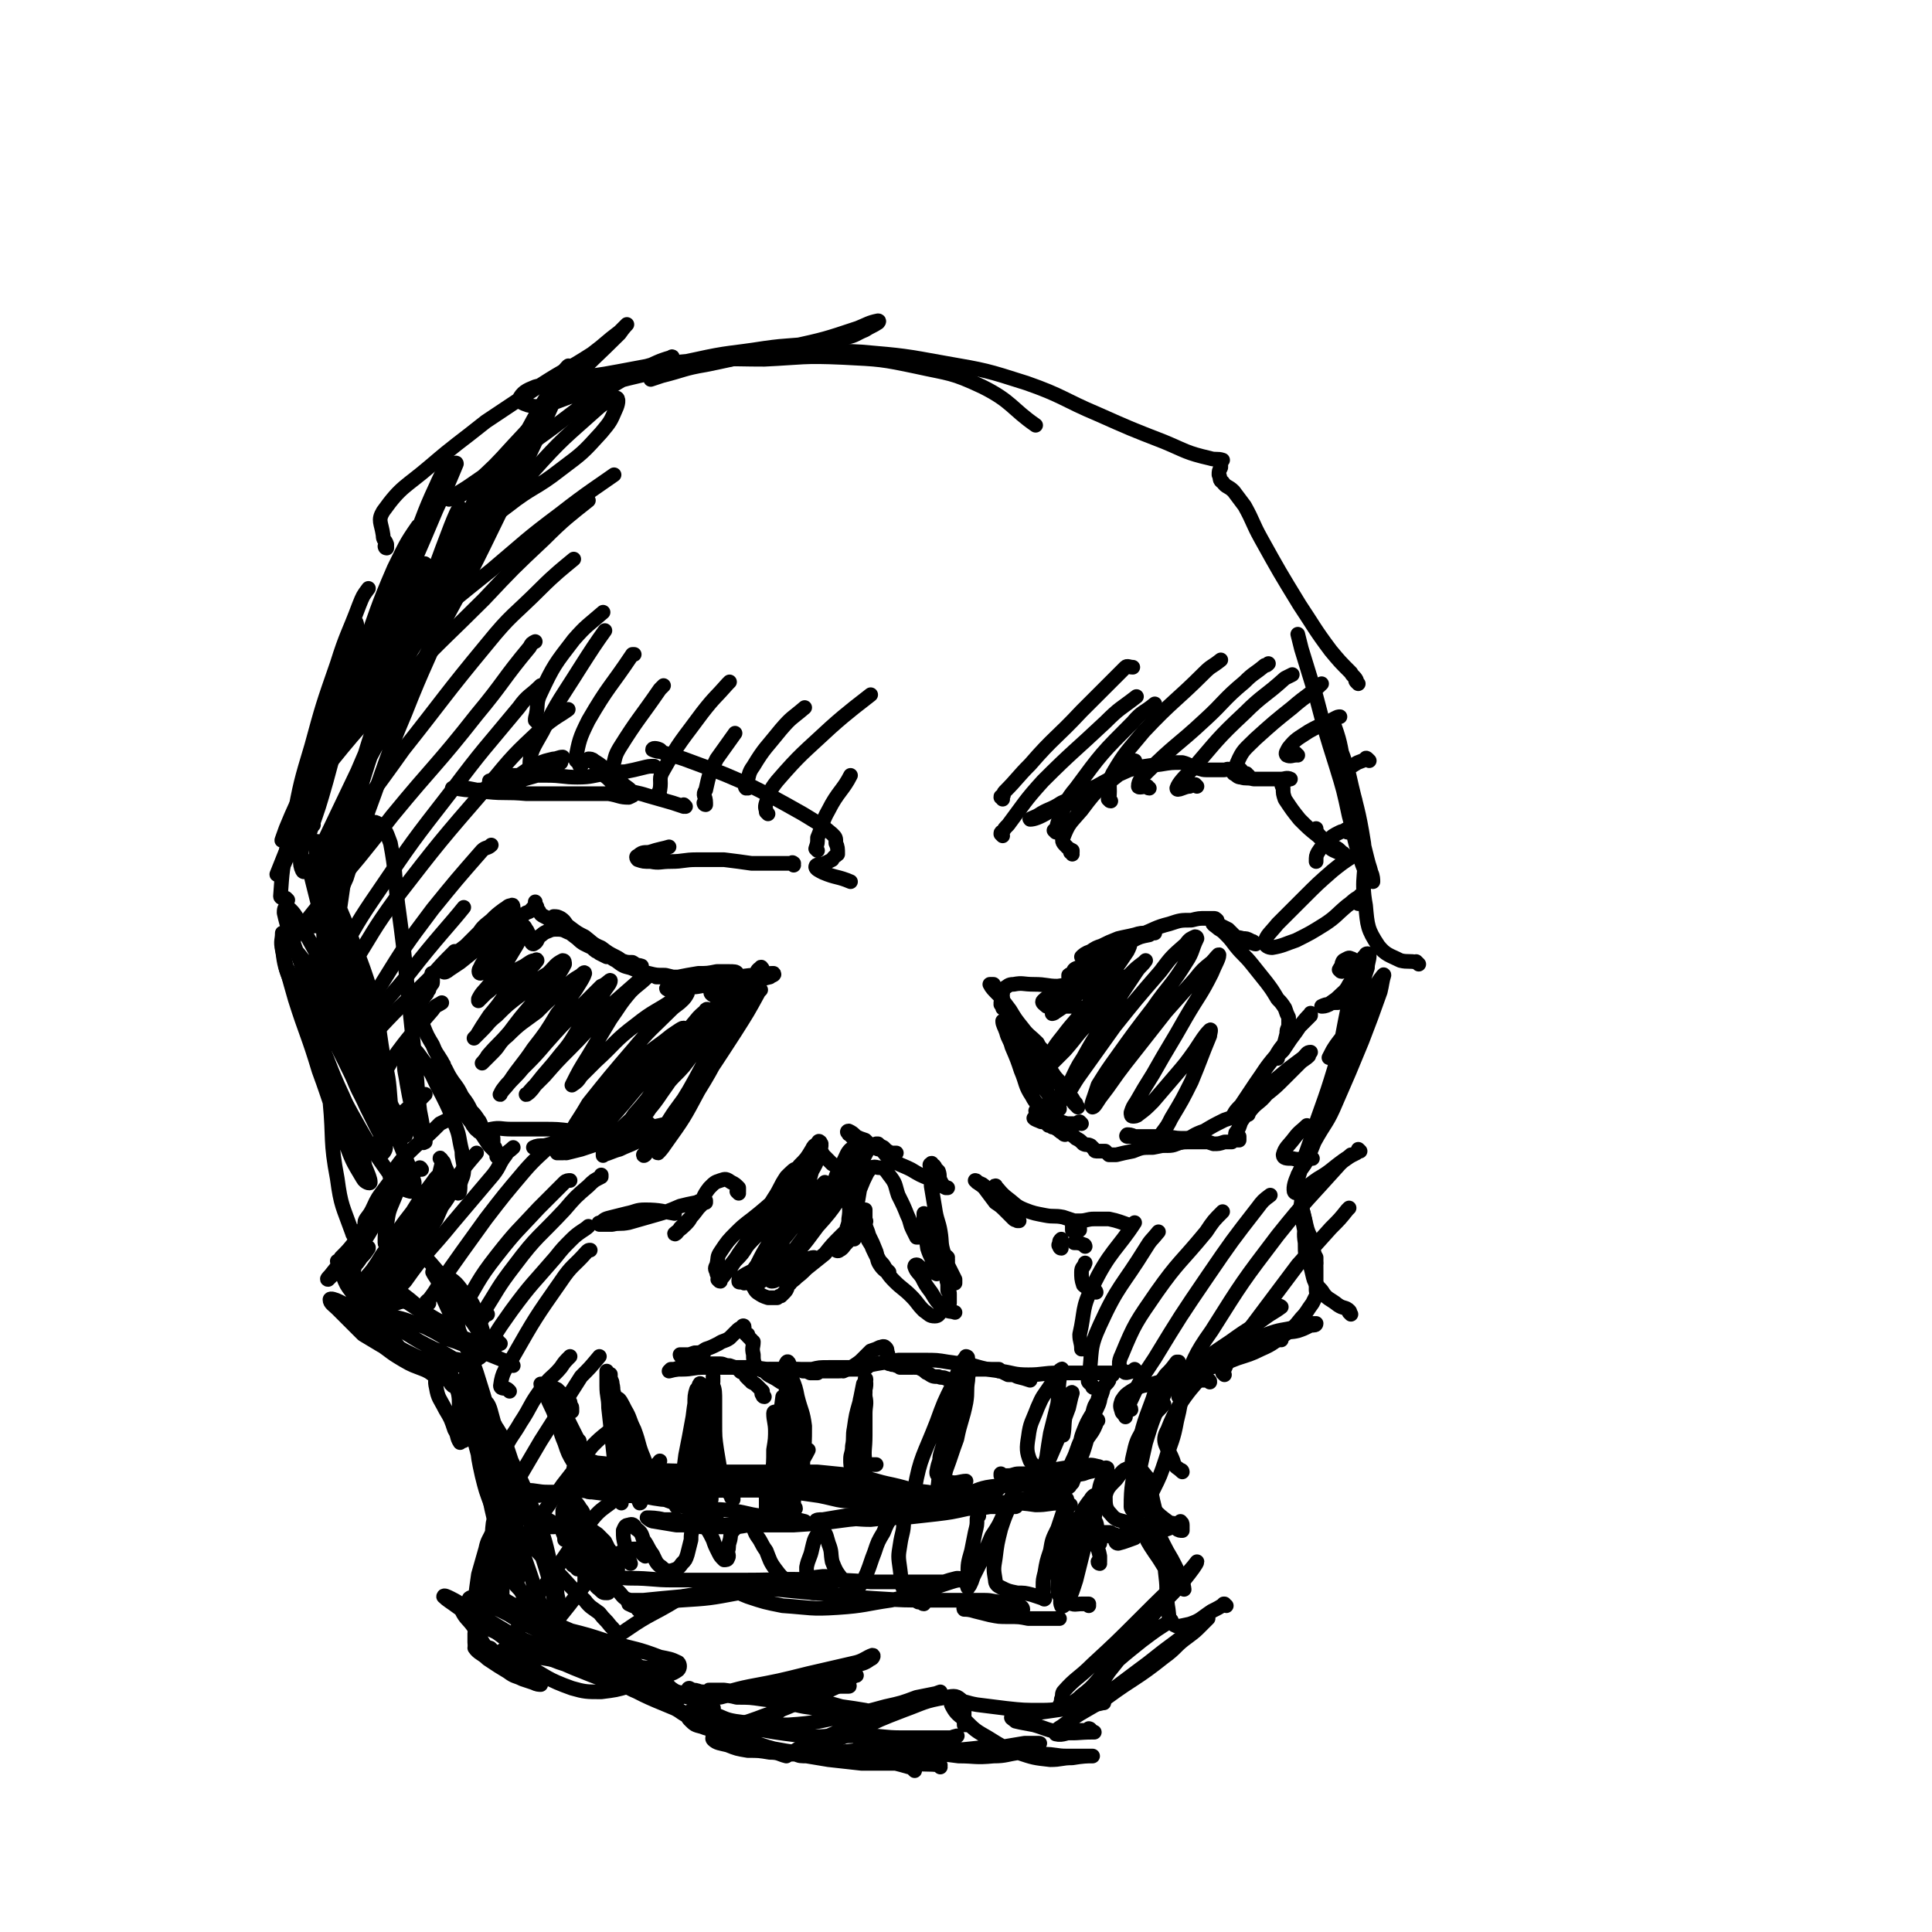 <svg viewBox='0 0 1054 1054' version='1.1' xmlns='http://www.w3.org/2000/svg' xmlns:xlink='http://www.w3.org/1999/xlink'><g fill='none' stroke='rgb(0,0,0)' stroke-width='8' stroke-linecap='round' stroke-linejoin='round'><path d='M581,619c0,0 -1,0 -1,-1 0,0 0,0 0,0 0,0 -1,0 -2,-1 0,0 0,0 0,-1 -1,0 -1,0 -1,0 -1,0 -1,-1 -1,-1 -1,0 -1,0 -1,0 -1,0 -1,0 -2,-1 0,0 0,0 -1,0 -2,-2 -2,-2 -4,-2 -2,-1 -3,-1 -4,-2 0,0 2,0 4,1 3,0 3,1 6,2 2,0 2,0 4,1 2,0 2,0 3,1 1,1 1,1 1,1 0,0 0,0 1,0 0,0 0,0 0,0 1,0 2,0 1,0 0,-1 -1,-1 -2,-2 -3,-1 -3,-1 -5,-2 -3,-2 -3,-1 -5,-3 -2,-1 -2,-1 -3,-2 -1,0 -1,0 -2,0 -1,0 -2,-1 -2,-1 0,1 1,2 2,3 4,2 4,2 8,4 4,2 3,2 7,5 2,1 3,1 5,3 2,1 2,1 4,3 2,1 2,0 4,1 1,1 1,1 2,2 0,0 0,1 1,1 0,0 0,0 1,0 0,0 0,0 0,0 1,0 1,0 1,0 0,0 0,0 1,0 0,0 0,0 0,0 1,0 1,0 1,0 1,0 0,0 1,0 1,1 1,1 2,2 2,0 2,0 4,0 4,-1 4,-1 9,-2 5,-2 5,-2 11,-2 5,-1 5,-1 10,-2 4,0 4,-1 9,-1 2,0 3,0 5,0 1,0 1,0 3,0 0,0 0,0 1,0 1,0 1,0 1,0 -2,0 -3,0 -6,0 -4,-1 -4,-1 -9,-2 -5,0 -5,-1 -10,-1 -4,0 -4,0 -8,0 -3,0 -3,0 -5,0 -2,0 -2,0 -3,0 -1,0 -1,0 -2,0 0,0 -1,0 0,-1 1,0 2,0 4,1 4,0 4,0 8,0 5,0 5,0 10,0 5,1 5,1 10,1 4,0 4,0 9,1 3,1 3,1 6,2 3,0 3,0 6,-1 2,0 2,0 4,0 1,-1 1,-1 2,-1 1,0 1,0 2,0 0,0 0,0 0,0 0,0 0,-1 0,-1 0,0 0,0 0,-1 -1,0 0,0 0,0 -1,-1 -1,0 -2,-1 0,-1 0,-1 1,-2 1,-2 1,-2 2,-5 2,-3 2,-3 5,-6 4,-5 5,-4 9,-9 5,-4 5,-4 10,-9 4,-4 4,-4 8,-8 2,-2 3,-2 5,-4 0,-1 1,-2 1,-2 -2,0 -2,1 -4,3 -4,3 -4,3 -8,6 -6,5 -6,5 -12,10 -4,4 -4,4 -9,8 -2,2 -2,2 -4,4 -2,2 -2,2 -3,3 -1,1 -2,1 -2,0 1,-2 2,-3 4,-5 4,-6 4,-6 8,-12 5,-7 5,-8 11,-15 4,-7 5,-6 10,-13 3,-3 3,-3 6,-6 1,-1 1,-1 3,-3 0,0 0,-2 0,-1 -2,2 -3,3 -6,7 -2,3 -2,3 -5,7 -2,3 -2,3 -4,6 -1,1 -1,1 -2,2 -1,1 -1,2 -1,2 0,1 0,0 0,-1 2,-2 2,-2 3,-5 1,-3 1,-3 2,-7 0,-2 0,-2 1,-4 0,-3 0,-3 0,-5 -1,-2 -1,-2 -2,-5 -2,-3 -2,-3 -4,-5 -3,-5 -3,-5 -6,-9 -4,-5 -4,-5 -8,-10 -4,-5 -5,-5 -9,-10 -3,-4 -3,-4 -6,-7 -2,-2 -3,-2 -4,-3 -1,-1 -3,-2 -2,-2 1,0 2,1 5,2 3,2 2,3 6,4 2,2 2,1 5,2 2,0 2,0 4,1 1,1 1,0 2,1 0,0 1,1 1,1 -1,0 -2,-1 -5,-1 -3,-2 -3,-1 -6,-3 -2,-2 -2,-2 -4,-4 -2,-1 -2,-1 -4,-2 -1,-1 -1,0 -2,-1 0,0 -1,-1 -1,-1 0,0 0,0 1,-1 0,0 0,0 0,0 -1,-1 -1,-1 -2,-1 -2,0 -2,0 -4,0 -4,0 -4,0 -8,1 -6,0 -6,0 -12,2 -8,2 -8,3 -16,6 -7,2 -7,2 -14,5 -5,2 -5,2 -10,4 -2,1 -2,1 -5,2 -1,0 -3,1 -3,1 1,-1 2,-2 5,-3 3,-2 3,-2 6,-3 4,-2 4,-2 9,-4 4,-1 5,-1 9,-2 3,-1 4,-1 7,-1 2,0 4,0 4,0 0,0 -2,0 -3,1 -5,1 -5,1 -9,3 -5,2 -5,2 -9,4 -6,3 -5,3 -11,6 -4,3 -4,3 -8,5 -2,2 -2,2 -4,3 -1,1 -2,0 -3,1 0,0 0,1 0,1 2,-1 2,-1 5,-3 3,-1 3,-2 6,-3 4,-1 4,-1 7,-2 3,0 4,1 6,1 '/><path d='M590,613c0,0 -1,-1 -1,-1 -1,0 -1,1 -1,1 -3,0 -3,0 -6,0 -3,-1 -4,-1 -7,-2 -3,-2 -3,-2 -6,-5 -3,-4 -4,-4 -6,-8 -4,-6 -3,-7 -6,-14 -2,-6 -2,-6 -5,-13 -1,-4 -2,-4 -3,-8 -1,-3 -2,-4 -2,-6 0,0 0,1 1,2 2,4 3,4 5,8 4,4 4,4 7,10 3,6 3,6 6,12 3,4 3,4 6,8 2,2 2,2 4,4 1,1 1,1 1,2 1,1 1,1 1,2 0,0 0,0 0,0 -2,-3 -3,-3 -5,-6 -3,-6 -3,-6 -6,-12 -4,-7 -4,-7 -7,-15 -4,-6 -4,-6 -7,-13 -2,-4 -1,-4 -4,-8 -1,-2 -2,-3 -3,-4 0,0 2,1 2,2 3,3 2,4 4,6 4,6 5,5 9,11 4,6 4,6 9,12 4,6 3,7 8,12 3,5 3,4 6,8 2,2 1,2 3,4 0,1 1,2 1,2 0,0 -1,-1 -2,-2 -2,-3 -2,-2 -4,-5 -3,-4 -3,-4 -6,-9 -4,-6 -4,-6 -9,-12 -4,-6 -3,-6 -8,-13 -4,-6 -5,-5 -9,-12 -3,-4 -2,-4 -5,-9 -2,-2 -2,-3 -3,-5 -1,0 -2,0 -2,0 1,2 2,3 5,6 3,4 3,4 6,8 3,5 3,5 7,10 3,4 4,4 8,8 1,2 1,2 3,4 0,2 1,1 1,3 1,1 0,1 1,2 0,0 0,1 0,1 -2,-2 -3,-2 -4,-4 -2,-2 -2,-2 -3,-4 -2,-2 -2,-2 -4,-5 -2,-2 -2,-2 -4,-4 -2,-2 -3,-2 -4,-5 -1,-1 -1,-2 -2,-4 -1,-2 -1,-2 -3,-3 0,-1 0,-1 -1,-2 0,-1 0,-1 1,-2 0,0 0,0 0,-1 0,0 0,0 0,0 0,-1 0,-1 0,-1 0,-1 -1,-1 0,-2 0,-2 0,-2 1,-3 2,-1 2,-2 5,-2 5,-1 5,0 11,0 7,0 7,1 13,1 7,-1 7,-1 13,-2 6,-1 6,-1 12,-2 4,-1 4,-1 7,-1 2,-1 2,0 4,0 1,0 3,0 2,0 0,0 -2,0 -4,0 -3,-1 -3,-1 -6,-1 -3,-1 -3,-1 -6,-1 -3,0 -3,0 -6,0 -2,0 -2,0 -5,-1 -1,0 -3,0 -2,-1 1,-1 2,-1 5,-2 2,-1 2,-1 4,-1 '/><path d='M588,550c0,-1 0,-1 -1,-1 -1,-1 -1,0 -2,0 -3,0 -3,0 -6,0 -1,0 -1,0 -2,0 -3,0 -4,1 -6,0 -1,-1 -3,-2 -2,-3 3,-3 5,-3 9,-6 6,-4 6,-5 12,-9 3,-2 3,-3 6,-5 3,-2 3,-2 6,-3 0,0 0,0 -1,0 -2,3 -2,2 -4,5 -4,4 -4,4 -7,8 -4,4 -4,4 -8,8 -3,2 -3,2 -5,5 -2,2 -3,2 -3,4 0,0 1,0 2,-1 3,-2 3,-2 6,-4 5,-5 5,-5 10,-9 6,-6 6,-6 11,-12 5,-4 5,-4 9,-9 2,-2 3,-4 4,-3 1,0 0,2 -1,4 -4,6 -4,6 -9,13 -6,8 -7,8 -13,17 -6,8 -7,8 -13,16 -4,5 -4,5 -7,10 -3,4 -5,7 -5,9 0,1 3,-1 5,-3 4,-4 4,-4 8,-8 7,-8 6,-8 13,-15 6,-8 6,-8 13,-15 5,-6 4,-6 10,-12 3,-3 3,-3 7,-6 0,0 1,-1 1,-1 -2,3 -3,3 -5,6 -4,6 -4,6 -8,12 -5,9 -5,9 -10,17 -6,9 -6,9 -11,18 -4,6 -4,7 -7,13 -3,5 -5,7 -6,11 -1,1 1,0 2,-2 5,-5 4,-5 8,-11 10,-14 10,-14 20,-28 12,-15 12,-15 25,-30 6,-8 6,-8 14,-15 2,-3 3,-3 5,-4 1,0 1,1 1,1 -3,6 -2,7 -6,13 -8,13 -9,12 -18,25 -10,13 -10,13 -20,27 -5,7 -5,7 -10,15 -1,3 -1,3 -2,6 -1,3 -2,5 -1,6 1,0 2,-2 4,-5 7,-9 7,-10 14,-19 11,-14 11,-14 22,-28 8,-9 8,-9 16,-18 4,-5 4,-5 9,-9 2,-2 4,-5 4,-4 0,2 -2,5 -4,10 -6,12 -7,12 -14,24 -9,16 -9,15 -18,31 -5,8 -5,8 -9,15 -2,3 -2,3 -3,6 0,1 0,2 1,2 1,0 2,0 3,-1 4,-3 4,-3 8,-7 6,-7 6,-7 12,-14 6,-7 6,-7 11,-14 4,-6 5,-8 8,-11 1,-1 0,2 0,3 -5,12 -5,13 -10,25 -5,10 -5,10 -11,20 -2,4 -2,4 -5,8 -1,3 -2,4 -1,5 0,2 2,2 4,2 4,0 4,-1 8,-2 6,-3 6,-4 12,-6 5,-3 5,-3 11,-6 3,-1 3,-1 6,-2 2,-1 2,-2 4,-2 1,0 1,0 2,1 1,0 0,0 1,0 '/><path d='M327,619c-1,0 -1,-1 -1,-1 -2,0 -2,0 -3,0 -3,-1 -4,0 -6,-1 -1,-1 -1,-3 0,-4 4,-5 5,-5 9,-9 6,-7 6,-7 12,-14 8,-8 7,-8 15,-15 6,-5 7,-5 13,-10 3,-2 7,-5 7,-4 0,3 -3,6 -7,11 -9,11 -9,11 -19,22 -6,7 -6,7 -13,13 -4,4 -4,3 -8,7 -2,3 -3,3 -5,6 -1,1 -1,2 0,2 1,-1 3,-2 5,-4 11,-12 11,-12 21,-24 12,-14 12,-14 24,-27 5,-6 5,-6 10,-12 2,-2 3,-3 5,-4 0,-1 -1,0 -1,0 -4,7 -4,8 -9,15 -8,13 -8,13 -17,25 -6,9 -6,9 -13,17 -2,3 -2,3 -4,5 -2,3 -3,3 -4,5 0,0 2,1 2,0 8,-8 8,-9 15,-17 10,-13 10,-13 19,-26 6,-8 6,-8 11,-15 3,-5 3,-5 6,-10 1,-2 3,-3 3,-3 -1,0 -2,1 -4,3 -4,5 -4,5 -7,10 -5,8 -5,8 -10,16 -6,10 -6,10 -12,19 -4,6 -4,6 -8,12 -4,4 -5,5 -7,8 0,0 1,-1 1,-2 7,-8 8,-8 14,-17 10,-14 9,-14 19,-28 5,-9 5,-9 11,-18 3,-3 3,-3 6,-6 2,-1 3,-3 4,-2 1,0 0,2 -1,5 -2,5 -3,5 -5,11 -4,9 -4,9 -9,18 -5,10 -5,10 -10,19 -5,8 -6,8 -11,16 -2,3 -2,4 -4,7 -1,2 -3,4 -3,3 3,-4 5,-6 9,-12 9,-14 9,-14 17,-29 6,-11 5,-12 12,-23 2,-5 3,-5 6,-10 2,-3 2,-3 3,-5 0,0 1,0 1,0 -6,9 -6,9 -11,18 -9,16 -8,16 -16,32 -6,11 -6,11 -13,22 -2,3 -2,3 -4,7 -1,2 -2,2 -3,5 0,1 -1,3 0,3 1,-1 2,-2 4,-5 10,-14 10,-14 18,-29 10,-16 9,-17 19,-33 4,-8 4,-8 9,-16 2,-3 3,-4 6,-6 0,0 0,0 -1,1 -6,11 -6,11 -13,22 -11,17 -11,17 -22,33 -8,11 -8,10 -17,21 -3,4 -3,4 -6,8 -2,2 -3,3 -5,5 0,1 1,0 1,0 8,-12 8,-11 17,-23 11,-16 11,-16 21,-32 7,-10 7,-10 12,-20 3,-5 3,-5 6,-11 2,-4 3,-4 5,-8 2,-3 2,-3 3,-7 0,-1 -1,-2 -1,-1 -2,1 -2,2 -3,4 -3,3 -3,3 -5,6 -2,3 -1,3 -3,5 -1,1 0,2 -1,3 0,0 -1,1 -1,0 0,0 0,-1 0,-1 -1,0 -1,0 -2,0 -1,0 -1,0 -3,0 0,0 0,0 -1,0 0,0 0,0 0,-1 -3,0 -3,1 -5,0 -2,-1 -4,-2 -3,-3 0,-2 1,-3 3,-3 5,-2 6,-1 12,-2 5,-1 5,0 9,-1 4,-1 4,-1 8,-2 1,-1 3,-1 2,-2 -2,0 -3,0 -7,1 -6,0 -6,0 -12,1 -7,1 -7,1 -14,3 -6,1 -6,0 -11,1 -5,1 -4,2 -9,2 -2,1 -3,0 -5,0 -1,0 0,1 1,1 3,0 3,0 7,-1 5,-1 5,0 10,-1 5,-1 5,0 10,-2 3,-1 3,-2 7,-4 1,0 3,-1 3,-1 0,-1 -2,-1 -4,-1 -3,0 -3,0 -7,0 -5,1 -5,1 -10,1 -6,1 -6,1 -11,2 -3,0 -3,0 -7,0 -2,0 -2,0 -4,0 -1,0 -1,-1 -1,0 1,0 2,0 3,0 4,1 4,1 7,2 4,1 4,0 7,1 1,0 1,0 3,0 1,0 2,0 2,0 -1,-1 -2,-1 -4,-1 -2,-1 -2,-1 -4,-1 -5,-1 -5,-1 -9,-2 -5,0 -5,0 -9,-1 -5,-1 -5,-1 -10,-3 -4,-1 -4,-1 -8,-4 -2,-1 -2,-1 -4,-3 -1,-1 -1,-1 -2,-2 -1,0 -2,0 -1,0 1,1 2,1 3,2 4,1 4,2 7,3 3,1 3,1 6,1 2,1 2,2 4,3 1,0 1,-1 1,-1 -3,-1 -4,0 -7,-1 -4,-1 -3,-2 -7,-4 -4,-2 -4,-2 -8,-5 -5,-2 -5,-3 -9,-6 -4,-2 -4,-2 -8,-5 -3,-2 -2,-3 -5,-5 -2,-1 -2,-1 -4,-1 0,0 0,1 1,1 2,3 2,2 5,5 3,3 3,3 7,6 3,3 4,3 8,5 2,1 2,1 4,3 2,1 4,2 4,2 0,0 -2,-1 -3,-2 -3,-1 -3,-1 -5,-3 -3,-3 -3,-3 -6,-5 -3,-2 -3,-3 -6,-5 -3,-2 -3,-1 -6,-3 -2,-1 -2,0 -4,-1 -2,-2 -2,-2 -4,-3 -2,-1 -2,-1 -3,-3 -1,-1 -1,-1 -1,-2 0,-1 -1,-1 -1,-1 0,-1 0,-1 0,-1 0,0 0,-1 0,-1 0,1 0,1 0,2 0,0 0,0 -1,1 -2,2 -1,2 -4,3 -4,3 -5,3 -10,5 -5,3 -5,3 -9,6 -4,3 -4,3 -7,5 -2,2 -2,3 -4,4 -2,2 -2,2 -3,3 0,0 0,0 0,0 3,-5 3,-5 6,-10 3,-5 3,-5 8,-9 3,-3 3,-3 7,-6 2,-1 2,-2 4,-2 1,-1 1,1 1,2 -4,5 -4,5 -8,9 -6,6 -6,6 -11,12 -5,4 -5,4 -10,8 -3,2 -3,2 -6,4 -1,1 -3,2 -3,1 3,-2 4,-4 8,-8 4,-4 4,-4 8,-8 3,-3 3,-2 6,-6 1,-1 1,-2 1,-2 -1,0 -2,1 -4,3 -3,3 -3,3 -7,7 -4,3 -4,3 -8,7 -2,2 -2,2 -4,4 -2,2 -2,2 -4,3 -1,1 -1,1 -1,1 -1,0 -1,0 -1,0 -1,0 0,0 0,1 0,1 0,1 0,2 0,1 0,1 0,1 0,1 0,1 0,1 0,1 -1,1 -1,1 0,1 0,1 -1,2 0,0 0,0 0,1 0,0 0,0 -1,1 0,1 0,1 -1,2 -2,3 -2,3 -3,6 -1,2 -2,3 -1,5 0,3 1,3 3,6 2,5 2,5 5,10 2,5 2,4 5,9 2,4 2,4 3,8 1,3 2,3 2,6 0,2 0,2 0,3 0,1 0,3 0,3 -1,-1 -1,-2 -1,-3 -2,-3 -2,-3 -3,-6 0,-3 0,-3 -1,-6 0,-2 0,-2 -1,-4 -1,-2 -1,-2 -1,-3 0,-1 0,0 0,0 2,3 2,3 4,6 2,4 2,4 4,7 3,4 3,4 5,8 3,4 3,4 5,8 2,2 2,2 4,5 1,1 1,2 2,4 0,1 0,1 -1,2 0,0 -1,1 -1,0 -2,-1 -2,-2 -3,-3 -2,-4 -3,-4 -5,-8 -2,-4 -1,-4 -3,-8 -2,-4 -2,-4 -3,-8 -2,-3 -2,-3 -4,-6 -1,-2 -1,-4 -1,-3 0,0 0,2 1,4 1,4 1,4 3,8 2,5 2,5 5,9 2,5 2,5 5,9 3,4 4,4 7,8 2,3 2,3 4,6 2,2 2,2 4,4 0,0 0,0 0,1 0,1 0,1 0,1 0,0 0,-1 0,-2 0,-2 -1,-2 -1,-3 -1,-1 -1,-1 -1,-2 0,-1 0,-1 0,-1 0,-1 0,-1 0,-1 0,-2 0,-2 -1,-3 0,-1 -1,0 -1,-1 0,-1 0,-2 1,-2 5,-1 5,0 11,0 8,0 8,0 17,0 8,0 8,0 16,1 7,0 7,0 14,0 3,-1 7,-2 7,-1 -1,0 -5,1 -9,2 -5,1 -5,1 -10,3 -5,1 -5,1 -10,2 -3,1 -3,1 -7,2 -3,0 -4,0 -6,1 0,0 1,0 1,0 2,-1 3,0 5,0 4,-1 4,-1 9,-1 6,-1 6,0 11,-1 7,-2 7,-3 13,-5 6,-2 6,-2 12,-3 4,-1 4,-1 8,-2 2,-1 4,-1 4,-1 -2,1 -5,1 -9,3 -6,2 -6,2 -12,5 -6,2 -6,2 -12,4 -5,2 -5,1 -9,2 -2,1 -2,1 -5,2 -1,0 -4,0 -3,0 0,-1 3,0 5,0 4,-1 4,-1 8,-2 6,-2 6,-2 12,-4 7,-2 7,-2 13,-4 7,-2 7,-2 13,-4 5,-1 5,-1 9,-2 2,-1 3,-1 4,-1 0,0 -1,1 -3,2 -3,1 -3,1 -7,2 -6,3 -5,4 -11,7 -4,2 -5,2 -9,4 -4,1 -5,2 -9,3 0,1 0,0 0,-1 2,-4 2,-4 5,-8 7,-8 8,-8 16,-16 8,-8 9,-8 17,-17 6,-6 6,-6 11,-13 3,-5 4,-5 6,-10 1,-2 0,-4 -1,-4 -6,1 -8,2 -14,6 -12,10 -12,11 -24,22 -7,7 -7,7 -15,13 -5,5 -5,5 -10,9 -3,2 -7,6 -7,4 1,-2 4,-6 8,-13 12,-15 12,-15 24,-29 10,-12 10,-11 21,-22 3,-3 3,-2 7,-6 1,-1 2,-3 2,-3 -2,0 -4,2 -7,3 -10,7 -11,6 -21,14 -12,9 -11,10 -22,20 -4,4 -4,4 -8,8 -2,3 -2,3 -5,5 0,0 0,0 0,0 4,-8 4,-8 9,-16 6,-10 6,-10 12,-20 5,-7 5,-8 11,-15 4,-4 5,-4 9,-8 1,0 0,-1 -1,-1 -8,7 -8,7 -16,14 -13,12 -12,13 -25,26 -7,7 -7,7 -14,15 -3,3 -3,3 -6,6 -2,2 -4,5 -4,4 1,0 3,-2 5,-5 7,-9 7,-8 14,-17 7,-8 6,-9 12,-17 5,-7 5,-7 10,-14 2,-5 5,-7 5,-9 0,-1 -2,2 -5,3 -7,7 -7,7 -14,14 -8,8 -8,8 -16,17 -6,7 -6,7 -13,14 -4,5 -5,5 -9,10 -2,2 -4,5 -3,4 0,-1 2,-4 5,-7 6,-9 7,-9 13,-18 7,-9 7,-9 13,-19 5,-6 5,-6 10,-13 3,-5 4,-6 5,-9 0,-1 -1,0 -2,1 -5,3 -5,3 -9,7 -8,6 -8,6 -15,13 -8,6 -9,6 -16,13 -5,4 -4,5 -8,9 -3,3 -5,5 -6,6 0,0 2,-2 3,-4 6,-7 6,-6 12,-13 6,-8 6,-8 12,-15 5,-6 6,-6 10,-12 4,-4 5,-4 8,-10 0,-1 0,-2 -1,-2 -4,2 -4,3 -8,7 -8,5 -8,5 -14,11 -8,6 -8,6 -14,12 -5,4 -4,4 -8,8 -2,2 -3,3 -4,4 -1,1 0,0 1,-1 3,-5 3,-5 7,-11 5,-6 5,-6 9,-12 4,-5 5,-5 9,-10 4,-4 5,-4 8,-8 0,0 0,-1 -1,0 -2,0 -3,1 -6,3 -4,2 -4,2 -8,5 -4,2 -5,2 -8,6 -3,2 -2,2 -5,4 -2,2 -2,2 -4,4 0,0 0,-1 0,-1 2,-4 3,-4 6,-8 4,-5 4,-5 8,-10 3,-5 3,-5 6,-10 2,-3 3,-6 2,-6 0,-1 -2,2 -4,4 -3,3 -3,3 -7,7 -3,3 -3,3 -6,5 -2,2 -3,3 -4,4 -1,0 -1,-2 0,-3 1,-3 2,-3 4,-6 3,-4 3,-5 6,-9 3,-3 3,-4 7,-7 2,-1 2,-1 5,-1 2,0 2,0 3,2 1,1 1,2 2,4 0,1 0,1 0,2 1,1 1,2 2,2 2,-1 2,-2 3,-4 2,-1 2,-2 5,-3 2,-1 3,-1 5,-1 4,0 4,1 7,2 5,1 6,2 9,3 '/><path d='M403,651c0,0 -1,-1 -1,-1 0,0 0,0 1,0 0,-1 0,-2 0,-2 -2,-2 -2,-2 -4,-3 -3,-2 -3,-2 -6,-1 -3,1 -3,1 -6,4 -4,5 -3,6 -6,11 -3,4 -3,4 -6,7 -2,2 -2,2 -4,4 -1,2 -3,4 -3,3 1,-1 3,-2 6,-5 3,-3 2,-3 5,-7 2,-2 2,-2 4,-4 0,-1 1,0 1,-1 0,0 0,0 1,0 0,-1 0,-1 0,-1 -1,-1 -1,0 -1,0 -2,0 -2,0 -4,1 -5,1 -5,1 -9,2 -7,3 -7,3 -14,5 -7,2 -7,2 -14,4 -5,1 -5,0 -9,1 -2,0 -2,0 -5,0 -1,0 -2,0 -2,0 -1,-1 0,-1 1,-1 2,-2 2,-2 6,-3 4,-1 4,-1 8,-2 5,-1 5,-2 10,-2 8,0 10,1 16,2 '/><path d='M546,655c-1,-1 -1,-1 -1,-1 -1,-1 0,0 0,0 0,0 0,-1 0,-1 -2,-1 -2,-1 -4,-2 -1,-1 -1,-1 -2,-1 -1,-1 0,-1 -1,-2 -2,-2 -2,-2 -5,-3 0,-1 -1,-1 -1,-1 2,2 3,2 5,4 3,4 3,4 6,8 3,2 3,2 6,5 2,2 2,2 4,4 1,1 1,0 2,1 0,0 1,0 1,0 -2,-2 -2,-3 -4,-5 -1,-4 -1,-4 -4,-7 -1,-2 -2,-2 -3,-4 -1,-1 -2,-4 -2,-3 2,2 3,4 7,7 4,3 4,4 9,6 5,2 6,2 11,3 5,1 5,0 10,1 3,1 3,1 6,2 2,2 2,2 3,4 0,0 0,0 0,1 -1,0 -1,0 -2,0 -1,0 -2,1 -2,0 0,-1 0,-1 0,-2 0,-1 0,-1 0,-1 0,-1 0,-2 1,-2 1,0 2,0 3,0 4,0 4,-1 8,-1 4,0 4,0 8,0 5,1 7,2 10,3 '/><path d='M393,699c-1,0 -1,-1 -1,-1 -1,0 0,0 0,0 0,0 0,0 0,-1 0,0 0,0 0,0 0,-1 0,-1 0,-1 -1,-1 -1,-1 -1,-2 -1,-2 -1,-2 0,-4 1,-4 0,-4 2,-7 4,-6 4,-6 9,-11 5,-5 6,-5 12,-10 6,-5 6,-5 12,-11 5,-4 5,-4 10,-8 3,-3 5,-5 7,-5 1,-1 -1,1 -2,3 -5,5 -5,4 -10,10 -7,8 -6,9 -13,17 -6,8 -7,7 -13,15 -4,4 -4,4 -7,9 -2,2 -3,4 -4,5 0,0 1,-2 2,-3 3,-5 4,-5 7,-10 5,-7 5,-7 9,-14 5,-8 5,-8 10,-16 4,-6 3,-6 7,-12 2,-2 5,-5 5,-4 0,0 -2,2 -3,5 -5,8 -5,8 -10,16 -5,9 -5,9 -10,17 -4,4 -5,4 -8,9 -3,3 -2,3 -4,6 -1,1 -2,3 -2,2 1,-1 2,-2 4,-5 4,-4 4,-4 7,-9 4,-7 4,-6 9,-13 5,-8 5,-8 10,-16 5,-7 5,-7 9,-14 4,-4 4,-4 7,-9 1,-2 1,-2 3,-3 0,-1 1,-2 1,-1 1,0 0,0 1,1 0,0 -1,0 0,1 0,1 -1,2 0,3 1,2 1,2 2,3 2,2 2,2 4,4 2,1 2,1 4,2 3,1 3,2 5,2 2,0 2,0 3,-2 1,-1 1,-2 1,-4 0,-3 0,-3 0,-6 0,-2 0,-3 -1,-5 -1,-2 -1,-1 -2,-3 -1,0 -1,0 -1,-1 -1,0 -1,-1 0,-1 0,0 0,0 0,0 2,1 2,1 4,3 2,1 2,1 5,2 2,2 2,2 4,3 2,1 2,2 4,2 2,1 2,0 4,1 1,0 1,1 2,1 1,0 2,0 3,0 0,0 -1,0 -2,0 -1,0 -1,0 -3,-1 -1,-1 -1,-1 -2,-2 -2,-1 -2,-1 -3,-2 0,0 -1,0 -1,0 1,1 1,2 3,3 2,3 2,3 5,5 5,4 5,3 11,6 5,3 5,3 10,5 3,2 3,2 6,3 1,1 1,1 3,2 0,0 1,0 1,0 -1,0 -1,0 -2,-1 -1,-1 -1,-1 -2,-3 -1,-2 0,-2 -1,-5 -1,-1 -1,-1 -2,-2 0,-1 0,-1 -1,-1 0,-1 -1,-2 -1,-1 -1,0 -1,1 0,2 0,5 0,5 0,10 1,6 1,6 2,12 1,7 2,7 3,13 1,6 0,6 2,12 0,4 0,4 1,8 1,2 2,2 3,4 1,1 1,1 2,3 0,0 0,1 0,1 0,0 0,-1 0,-2 -1,-2 -1,-2 -2,-4 -1,-2 -1,-2 -2,-4 0,-1 0,-1 0,-3 -1,0 0,-1 0,-1 -1,-1 -2,-2 -3,-1 -1,0 -1,1 -1,2 0,2 1,2 2,5 0,2 1,2 1,4 1,2 0,2 1,4 0,2 0,2 0,4 1,1 1,1 1,2 0,1 0,1 0,1 0,0 0,0 0,1 0,0 0,0 0,0 0,1 0,1 0,1 0,0 0,0 0,1 0,0 0,0 0,1 0,0 0,0 0,0 0,1 -1,0 -1,1 0,0 0,0 0,1 -2,1 -2,1 -3,2 -2,2 -2,3 -4,3 -3,0 -3,-1 -6,-3 -4,-4 -3,-4 -7,-8 -4,-4 -5,-4 -9,-8 -4,-4 -4,-5 -7,-10 -3,-3 -3,-4 -5,-8 -1,-3 -2,-3 -3,-6 -1,-2 -1,-3 -1,-4 0,0 1,1 1,2 2,4 2,4 4,8 1,4 1,3 3,7 2,2 2,2 3,4 1,1 1,1 2,2 0,0 0,1 0,1 -2,-2 -3,-2 -5,-5 -2,-3 -1,-4 -2,-7 -2,-5 -2,-5 -4,-9 -1,-4 -2,-4 -2,-8 -1,-1 0,-2 0,-3 0,-1 0,-1 0,-2 0,-1 0,-1 0,-1 0,0 0,0 0,0 0,1 0,1 0,2 0,0 0,0 0,1 0,0 0,0 0,0 0,1 0,1 0,2 0,1 1,1 0,2 0,1 -1,1 -1,2 -2,2 -2,2 -4,4 -1,1 -1,2 -1,3 -1,0 -1,-1 -2,0 -1,1 -1,1 -2,2 -2,2 -2,3 -4,4 -1,1 -2,0 -2,0 1,-3 2,-3 3,-6 2,-2 3,-2 4,-4 2,-2 2,-2 3,-4 0,-1 1,-2 1,-1 -3,3 -4,3 -8,7 -5,5 -5,5 -9,10 -5,4 -5,4 -10,8 -3,3 -3,3 -7,6 -2,1 -1,2 -3,3 -1,0 -1,0 -1,0 0,0 1,-1 3,-2 2,-2 2,-2 4,-5 1,-2 2,-2 3,-4 1,-1 1,-2 2,-3 1,-1 3,-1 3,-1 0,0 -1,2 -2,3 -3,3 -3,3 -6,6 -2,3 -3,3 -5,5 -2,2 -1,3 -3,5 -1,1 -1,1 -2,2 -1,0 -1,0 -2,1 0,0 0,0 0,0 -2,0 -3,0 -5,0 -3,-1 -3,-1 -6,-3 -1,-1 -1,-1 -2,-3 0,-1 0,-1 0,-2 -1,-1 -1,-1 -1,-1 0,-1 0,-1 0,-1 0,0 0,0 0,-1 0,0 0,0 0,0 0,-1 0,-1 0,-1 0,0 -1,0 -1,1 0,0 0,0 0,1 0,0 0,0 -1,0 0,1 0,1 0,1 -1,0 -1,0 -2,1 0,0 0,0 0,0 -2,-1 -3,0 -3,-1 0,-1 0,-2 1,-2 3,-2 3,-2 7,-4 7,-2 8,1 14,-3 12,-8 12,-9 21,-21 11,-12 10,-13 19,-27 4,-6 4,-6 7,-12 1,-2 3,-5 2,-4 -3,3 -5,5 -10,11 -10,14 -9,15 -19,28 -7,11 -7,11 -15,21 -4,4 -5,4 -9,8 -4,3 -3,3 -7,6 -2,1 -3,2 -4,1 0,0 1,-2 2,-4 4,-7 5,-6 9,-13 6,-8 6,-7 12,-15 5,-7 5,-7 10,-14 3,-5 4,-6 7,-10 0,0 -1,1 -2,2 -3,4 -3,4 -6,8 -4,6 -4,6 -9,12 -5,7 -5,7 -10,13 -4,4 -4,4 -7,9 -2,2 -2,2 -4,4 -2,1 -4,3 -3,3 0,-1 2,-3 4,-6 3,-6 3,-6 6,-11 5,-9 5,-9 10,-17 5,-8 4,-8 9,-16 3,-5 4,-5 7,-11 0,0 1,-2 0,-1 -1,2 -2,4 -3,8 -4,8 -4,8 -7,16 -4,9 -4,9 -8,19 -2,6 -2,6 -4,12 -2,4 -3,4 -3,7 0,2 0,3 1,3 2,0 3,-1 5,-4 6,-6 6,-7 10,-14 6,-9 6,-9 11,-18 4,-9 4,-9 8,-18 2,-6 2,-6 5,-11 2,-4 2,-5 4,-7 1,0 2,1 2,3 0,5 -1,5 -1,11 -1,6 -1,6 -2,13 0,5 1,5 0,11 0,2 0,2 -1,5 0,1 0,2 1,2 0,0 1,-1 1,-3 2,-4 2,-4 3,-8 1,-6 1,-6 2,-12 2,-5 2,-5 4,-9 2,-3 3,-4 6,-3 3,0 4,1 6,4 4,5 3,5 5,11 3,6 3,6 5,11 2,4 1,4 3,8 1,2 1,2 2,4 1,0 1,0 1,0 1,0 2,0 2,-1 0,-1 0,-1 0,-3 0,-3 1,-3 1,-5 0,-2 0,-3 0,-4 0,0 0,1 0,2 0,3 0,3 1,6 1,5 0,5 1,11 1,3 1,3 3,7 1,2 1,2 2,4 1,1 1,1 1,2 0,1 -1,1 -1,1 -2,-1 -2,-1 -4,-2 -2,0 -2,0 -4,-1 -2,-1 -2,-2 -3,-2 -1,0 -1,1 -1,1 1,3 2,3 4,6 2,4 2,4 5,8 3,5 3,5 7,9 3,2 3,1 6,2 '/><path d='M417,762c-1,0 -1,-1 -1,-1 -1,-1 0,-1 0,-1 0,-1 0,-1 0,-1 -1,-1 -1,-1 -2,-2 0,0 0,0 -1,-1 -1,-1 -1,-1 -3,-2 0,-1 0,-1 -1,-1 0,0 0,0 -1,-1 0,0 0,0 -1,-1 0,-1 0,-1 0,-1 0,-1 0,-1 -1,-1 0,0 0,0 0,0 -1,-1 -2,0 -2,-1 -1,0 0,-1 -1,-1 -2,-1 -2,-1 -5,-2 -3,0 -3,-1 -5,-1 -4,0 -4,0 -8,0 -5,1 -5,1 -9,2 -2,0 -2,0 -4,0 -2,1 -2,1 -4,1 -1,0 -2,0 -2,0 0,0 1,0 2,0 3,-1 3,-1 5,-2 3,-2 2,-2 5,-4 2,-1 2,-1 4,-2 0,-1 0,-1 1,-1 1,0 1,0 1,0 -1,0 -1,0 -3,0 -2,0 -2,1 -3,1 -2,0 -2,0 -3,0 -1,0 -1,0 -1,0 -1,0 -1,0 -2,0 0,0 -1,0 -1,0 0,1 1,1 2,1 3,-1 3,-1 6,-2 3,0 3,0 6,-2 3,-1 3,-1 7,-3 3,-2 3,-1 6,-3 2,-2 2,-2 4,-4 1,-1 1,-1 3,-2 0,-1 1,-1 1,0 0,1 -1,1 0,2 0,1 0,1 0,1 1,1 1,0 1,1 1,0 1,0 1,0 0,1 0,1 0,1 1,1 1,1 2,2 0,0 0,0 0,0 0,1 1,1 1,1 0,3 -1,3 0,7 0,3 0,3 1,6 2,2 2,2 5,3 2,2 2,2 4,3 2,1 2,1 5,3 1,0 1,0 1,0 1,0 1,0 1,0 1,0 1,0 1,0 0,0 1,0 1,0 -1,-1 -1,-1 -1,-1 -2,-1 -2,-1 -3,-2 -1,-1 -1,-1 -1,-1 -1,-1 -1,-1 -1,-1 -1,-1 -1,-1 -3,-1 0,-1 -1,-1 -1,-1 1,0 2,0 5,0 4,0 4,0 8,0 3,0 3,0 5,1 2,0 2,0 4,1 1,0 1,0 2,0 1,0 1,0 1,0 0,0 1,0 1,0 0,-1 0,-1 0,-2 0,0 -1,1 -1,1 -1,0 -2,0 -2,0 2,0 3,0 6,0 4,0 4,0 8,0 4,0 4,-1 7,-1 3,0 3,-1 5,-1 2,0 2,0 3,0 0,0 1,0 1,0 -1,1 -2,1 -4,1 -1,0 -1,0 -3,0 0,0 0,0 0,0 -2,0 -2,0 -3,0 -1,0 -3,1 -3,1 1,-1 3,-1 6,-3 3,-2 3,-2 5,-4 2,-2 2,-2 4,-4 3,-1 3,-1 5,-2 1,0 2,-1 3,0 1,1 1,1 1,3 1,1 0,1 0,2 0,1 1,1 1,2 0,1 0,1 0,2 0,0 0,0 1,0 1,1 1,0 3,1 1,0 1,0 2,1 0,0 0,0 1,0 1,0 1,0 2,0 1,0 1,0 1,0 1,0 1,0 2,0 0,0 0,0 1,0 1,0 1,-1 1,0 2,0 2,0 4,1 2,1 2,2 3,2 3,2 3,2 6,2 2,1 2,0 4,1 1,0 1,1 3,1 0,0 0,0 0,0 0,0 0,0 1,0 0,0 0,0 1,0 0,-1 0,-1 0,-1 1,0 1,0 1,-1 0,0 0,0 1,-1 1,0 1,0 1,0 1,0 1,0 2,-1 0,0 0,0 1,0 1,-1 1,-1 1,-1 1,-1 1,-1 2,-1 0,0 0,0 1,0 0,0 0,0 1,0 0,0 0,0 0,0 1,0 1,0 2,0 1,0 1,0 2,0 0,0 0,0 1,0 1,0 1,0 1,0 1,0 1,0 2,0 0,0 0,0 1,0 1,0 1,0 1,0 1,0 1,0 1,0 0,0 0,0 1,0 0,0 0,0 1,0 0,0 0,1 0,1 1,0 1,0 1,0 2,1 2,1 4,2 3,0 3,0 5,1 4,1 4,1 7,2 0,0 0,0 0,0 '/><path d='M648,754c0,-1 0,-1 -1,-1 0,-1 0,0 0,0 -2,0 -2,0 -4,0 -1,0 -1,0 -1,0 -3,1 -3,1 -6,2 -2,0 -4,1 -4,0 1,0 4,-1 7,-3 8,-4 8,-4 16,-8 9,-4 9,-4 18,-9 9,-4 9,-4 18,-7 8,-3 8,-2 16,-4 3,-1 3,-1 7,-2 2,0 4,0 4,0 0,1 -1,1 -3,1 -4,2 -4,2 -7,3 -4,1 -4,0 -8,2 -3,0 -3,1 -5,2 -2,0 -2,-1 -3,0 0,0 0,1 0,1 3,0 3,0 7,0 0,-1 0,0 0,0 '/><path d='M737,717c0,0 -1,-1 -1,-1 0,0 0,0 0,0 0,0 1,0 0,-1 -2,-2 -3,-1 -6,-3 -5,-4 -6,-3 -9,-8 -5,-5 -4,-6 -6,-13 -3,-6 -3,-6 -3,-13 -1,-6 0,-6 0,-12 -1,-4 -1,-4 -2,-8 0,-1 0,-3 0,-3 0,2 -1,4 0,7 1,6 1,6 2,11 2,4 1,5 3,9 1,2 2,2 3,4 0,2 0,3 0,3 -1,1 -2,0 -3,-1 -1,-1 0,-2 0,-3 '/><path d='M280,745c0,0 -1,-1 -1,-1 0,0 1,1 1,1 -1,-1 -2,-2 -3,-2 -5,-2 -5,-2 -10,-4 -7,-2 -7,-2 -13,-5 -5,-2 -5,-2 -11,-4 -5,-3 -5,-3 -11,-6 -5,-2 -5,-2 -11,-4 -6,-2 -7,-1 -13,-3 -3,-2 -3,-2 -6,-3 -1,0 -1,0 -1,0 2,2 3,3 6,5 7,5 7,4 14,8 8,5 8,5 16,9 5,2 5,2 10,5 2,1 3,0 5,2 0,0 1,2 0,2 -2,0 -3,-1 -6,-1 -2,0 -2,0 -5,0 -4,-1 -4,0 -8,-2 -4,-1 -4,-1 -8,-3 -4,-2 -4,-2 -8,-4 -4,-2 -6,-2 -8,-5 -1,-2 1,-3 2,-4 '/><path d='M199,712c0,0 -1,0 -1,-1 0,0 0,-1 0,-1 -2,-4 -3,-4 -3,-7 -2,-7 -3,-8 -1,-14 2,-10 4,-10 9,-19 3,-6 3,-6 7,-13 2,-4 2,-5 4,-8 0,0 0,1 -1,2 -2,3 -3,3 -5,6 -6,8 -6,8 -12,17 -3,5 -3,5 -7,9 -2,3 -3,4 -5,5 0,1 2,-1 2,-2 4,-4 4,-4 8,-9 5,-7 4,-8 9,-15 4,-7 5,-7 9,-14 2,-4 3,-7 4,-9 0,0 -1,2 -2,4 -3,4 -3,4 -6,8 -3,4 -3,5 -5,9 -2,4 -4,5 -4,7 0,2 2,1 3,1 '/><path d='M212,682c0,0 -1,-1 -1,-1 0,0 0,1 0,1 0,0 0,-1 0,-1 0,-2 -1,-2 -1,-3 0,-5 0,-5 1,-10 1,-7 1,-7 4,-14 2,-5 2,-5 5,-10 2,-2 4,-4 4,-4 0,0 -2,3 -4,5 -4,6 -4,6 -8,12 -5,7 -5,7 -11,14 -4,4 -4,4 -8,9 -2,3 -3,5 -3,6 0,0 1,-2 3,-4 4,-5 4,-4 8,-10 4,-6 4,-6 9,-13 4,-7 4,-7 9,-13 0,-1 1,-2 1,-2 -3,3 -4,5 -7,9 -6,8 -6,8 -12,16 -6,8 -6,8 -13,17 -4,5 -4,5 -8,10 -1,1 -2,2 -1,2 0,0 1,-1 3,-3 4,-3 4,-3 9,-6 3,-3 3,-3 6,-5 2,-2 3,-2 4,-3 0,-1 0,0 0,0 -2,3 -2,3 -4,5 -2,3 -2,3 -4,5 -1,1 -1,2 -3,3 -1,1 -2,1 -2,1 -1,0 0,-1 0,-1 0,-1 0,-1 -1,-1 0,0 0,-1 0,0 0,1 0,2 0,3 2,5 2,5 5,9 3,4 3,4 6,9 4,5 4,5 8,10 4,4 4,3 8,7 3,2 2,3 5,5 2,2 2,1 4,3 1,0 1,1 1,2 0,0 -1,0 -2,-1 -2,-1 -2,-1 -5,-2 -4,-2 -5,-2 -9,-4 -5,-3 -5,-3 -10,-6 -4,-4 -4,-4 -8,-8 -3,-3 -3,-3 -6,-6 -2,-2 -4,-3 -4,-5 0,-1 3,0 5,1 4,2 4,2 7,5 7,5 6,5 12,10 7,6 7,6 14,11 7,5 7,5 14,9 4,2 4,2 8,4 2,2 4,3 4,3 0,1 -2,0 -4,0 -5,-2 -4,-3 -9,-5 -5,-2 -6,-2 -11,-5 -5,-3 -5,-3 -9,-6 -3,-2 -5,-4 -6,-5 -1,-1 1,0 1,1 8,4 8,4 16,8 3,1 3,1 7,3 '/><path d='M660,754c0,-1 0,-1 -1,-1 0,-1 0,0 0,0 -3,0 -3,0 -6,0 -3,0 -7,1 -6,-1 0,-3 3,-4 7,-8 8,-6 8,-6 17,-12 7,-5 7,-5 15,-10 6,-5 6,-5 12,-9 0,-1 1,0 1,0 -4,3 -5,3 -9,6 -7,5 -7,5 -14,11 -5,4 -5,4 -10,8 -4,3 -5,2 -9,5 0,1 -1,2 0,3 3,0 4,0 7,-1 6,-2 6,-2 11,-4 6,-2 7,-2 13,-5 7,-3 7,-4 13,-8 5,-4 5,-4 9,-9 3,-3 3,-4 6,-8 1,-2 1,-2 2,-4 1,-1 0,-2 0,-3 0,-1 0,-1 0,-2 0,0 0,0 0,-1 0,-1 0,-1 0,-3 0,-3 0,-3 0,-5 0,-4 0,-4 -1,-9 -1,-4 -1,-4 -2,-9 -2,-4 -2,-5 -3,-9 -1,-4 -1,-5 -2,-7 '/><path d='M312,770c0,0 -1,-1 -1,-1 0,0 1,1 1,1 0,-1 0,-1 0,-1 0,-1 0,-1 0,-1 0,-1 -1,-1 -1,-1 0,-1 0,-1 0,-2 0,0 0,0 -1,-1 0,-1 0,-1 0,-1 -1,-1 -1,-1 -2,-2 -2,-1 -2,-1 -4,-3 -1,0 -1,-1 -1,0 1,1 2,2 3,4 1,2 1,2 2,4 2,2 2,2 3,3 0,1 0,1 0,1 -1,0 -1,-1 -2,-2 0,-1 0,-1 0,-2 -1,0 -1,0 -1,-1 0,-1 0,-1 -1,-1 -1,-2 -1,-2 -2,-3 -1,-1 -2,-2 -2,-1 -1,1 0,3 2,5 2,5 3,5 5,10 2,4 2,4 4,8 1,2 1,2 2,3 0,2 0,2 0,4 0,1 0,2 0,1 -1,-2 -1,-3 -3,-7 -2,-3 -2,-3 -4,-7 -2,-4 -2,-4 -4,-8 -1,-4 0,-5 -2,-8 -1,-3 -2,-3 -4,-5 0,0 -1,0 -1,1 1,2 1,3 3,6 3,6 3,6 6,11 4,8 4,8 8,15 3,6 3,6 6,11 2,3 2,3 3,6 1,1 1,2 1,3 1,0 0,1 -1,0 -1,-2 -1,-2 -2,-5 -3,-4 -3,-4 -5,-8 -2,-6 -1,-6 -3,-11 -3,-6 -3,-6 -6,-12 -3,-5 -4,-5 -6,-9 -3,-4 -2,-4 -5,-7 0,-1 -2,-2 -2,-2 0,2 2,3 3,6 2,6 3,6 5,12 3,7 2,7 5,14 2,6 2,6 5,11 1,4 1,4 3,8 1,3 1,3 1,5 1,1 1,3 1,2 -1,-1 -1,-2 -2,-5 0,-2 0,-2 -1,-3 0,-2 0,-2 -1,-3 0,0 -1,0 -1,-1 0,0 1,0 1,0 1,0 1,0 2,0 3,1 2,1 5,2 5,3 5,3 10,5 10,4 10,4 21,7 14,4 14,4 29,7 9,2 9,1 17,2 9,1 9,2 17,3 8,1 8,0 15,1 5,1 5,1 9,2 1,1 1,1 1,1 -3,0 -4,0 -8,0 -6,0 -6,0 -13,0 -9,0 -9,1 -17,2 -9,0 -9,0 -19,0 -7,-1 -7,-1 -14,-1 -6,-1 -6,-1 -12,-2 -2,0 -4,-2 -4,-2 2,0 5,0 9,1 6,0 6,0 12,1 11,1 11,2 22,2 18,0 18,0 37,0 15,-1 15,-1 30,-3 11,-1 10,-1 21,-2 6,-1 6,-1 12,-2 5,-1 5,-1 11,-1 3,-1 3,-1 7,-1 1,0 3,0 3,0 -2,0 -3,0 -7,0 -6,0 -6,0 -13,0 -9,1 -9,1 -18,2 -9,0 -9,1 -18,2 -6,1 -6,1 -12,2 -2,0 -4,0 -4,1 0,0 1,0 3,0 5,-1 5,-1 11,-1 8,-1 8,0 16,0 9,-1 9,-1 18,-1 9,-1 9,-1 18,-2 8,-1 8,-1 17,-3 6,0 6,0 12,-1 4,0 4,0 8,0 3,0 5,0 6,0 1,0 -1,-1 -2,-1 -5,0 -5,0 -10,0 -8,0 -8,0 -16,0 -10,1 -10,1 -20,2 -10,0 -10,0 -19,1 -6,0 -6,0 -11,0 -4,-1 -5,-1 -8,-2 -1,0 0,0 1,0 4,0 4,0 9,0 8,0 8,0 15,0 10,0 10,0 20,-1 11,0 10,-1 21,-1 9,-1 9,0 18,0 8,0 8,0 16,0 4,0 4,0 9,0 2,0 2,0 5,1 1,0 2,0 2,0 -2,0 -3,-1 -6,-1 -6,0 -6,1 -13,1 -7,-1 -7,-1 -15,-1 -5,0 -5,0 -10,0 -4,0 -4,0 -7,0 -1,0 -2,0 -2,0 0,0 1,0 2,0 3,0 3,1 5,1 4,0 4,-1 8,-1 4,-1 4,0 8,-1 4,-1 4,-1 8,-2 3,-1 4,0 7,-1 2,-1 3,-1 5,-2 3,-3 3,-4 5,-7 3,-5 4,-5 6,-10 3,-6 2,-6 5,-12 2,-4 2,-3 5,-7 1,-1 1,-2 2,-3 1,0 2,-1 2,0 -1,1 -1,2 -2,4 -2,4 -3,4 -5,8 -2,5 -1,5 -3,10 -2,4 -3,4 -4,8 -1,2 -1,2 -1,5 0,0 -1,2 -1,1 0,0 1,-1 2,-2 2,-5 2,-5 3,-10 3,-7 3,-7 5,-14 2,-6 2,-6 4,-13 1,-4 2,-4 3,-8 0,-1 0,-3 0,-3 -1,1 -1,3 -2,7 -2,6 -2,6 -4,12 -3,7 -3,8 -5,15 -2,6 -2,6 -5,11 -1,3 -1,3 -3,6 -1,2 -1,3 -1,4 -1,0 -1,-1 0,-2 2,-6 2,-6 4,-11 3,-8 3,-8 6,-17 3,-7 3,-7 6,-14 2,-3 1,-3 3,-6 0,-2 1,-3 1,-4 1,0 0,1 -1,2 -2,3 -2,3 -3,7 -3,5 -3,5 -5,10 -2,5 -1,5 -3,10 -1,3 -1,3 -2,5 -1,2 0,2 0,3 -1,1 -1,1 0,1 1,-3 1,-3 2,-7 2,-4 2,-4 3,-9 2,-5 2,-5 4,-10 2,-5 2,-5 4,-10 2,-3 2,-3 3,-7 1,-2 2,-2 3,-4 0,-1 0,-1 1,-3 0,0 1,0 1,0 0,-1 0,-1 0,-1 -1,0 -1,0 -2,0 -3,0 -3,0 -6,0 -5,0 -5,0 -10,0 -6,0 -6,0 -12,0 -8,0 -8,1 -16,1 -8,0 -8,-1 -15,-2 -8,-1 -8,-1 -15,-3 -7,-1 -7,-1 -14,-2 -6,-1 -6,-1 -13,-1 -7,0 -7,0 -14,0 -6,1 -6,1 -12,2 -5,1 -5,1 -10,2 -4,0 -4,0 -9,0 -3,0 -3,0 -7,0 -5,0 -5,0 -9,1 -5,0 -5,0 -10,0 -6,0 -6,0 -12,0 -6,0 -6,-1 -13,-1 -6,0 -6,0 -12,0 -6,0 -6,0 -12,0 -6,0 -6,1 -12,1 -3,0 -3,0 -7,1 '/><path d='M358,817c0,-1 -1,-1 -1,-1 0,-1 0,0 1,0 0,0 0,0 0,0 -1,0 -1,0 -1,0 -1,0 -1,0 -1,0 -3,0 -3,0 -6,-1 -3,-1 -4,-1 -6,-4 -3,-5 -2,-6 -4,-12 -2,-9 -2,-9 -3,-18 -1,-9 -2,-9 -3,-17 0,-5 1,-5 0,-9 0,-2 -1,-2 -1,-4 0,-1 0,-2 0,-1 0,2 0,3 0,5 0,7 0,7 1,14 0,8 0,8 1,17 1,7 1,7 2,15 0,6 1,6 1,11 1,3 1,3 1,6 0,1 0,2 0,2 0,0 0,-1 0,-2 -1,-6 -2,-6 -3,-13 -1,-10 -1,-10 -2,-19 -1,-9 -1,-9 -2,-18 0,-6 -1,-6 -1,-12 0,-4 0,-4 0,-8 -1,0 -1,0 0,0 1,4 1,3 2,7 3,7 2,7 4,14 3,9 3,9 6,19 2,8 2,8 4,17 1,5 1,5 2,9 0,2 0,2 0,4 0,1 1,2 0,2 -1,-2 -1,-3 -3,-6 -2,-5 -2,-5 -4,-10 -2,-7 -2,-7 -4,-15 -1,-6 0,-6 -1,-13 0,-4 0,-4 0,-9 -1,-2 -1,-5 0,-4 1,0 2,2 4,6 3,5 2,5 5,11 3,8 2,8 5,15 2,5 2,5 4,11 1,2 1,2 1,5 0,1 0,3 0,3 0,0 0,-1 0,-3 0,-3 -2,-4 -1,-7 1,-4 2,-3 5,-7 0,0 0,0 0,0 '/><path d='M400,818c0,0 -1,-1 -1,-1 0,0 1,0 1,0 -1,-1 -1,-1 -2,-2 -1,-2 -1,-2 -2,-4 -2,-4 -2,-4 -3,-8 -1,-6 -1,-6 -2,-12 -1,-7 -1,-7 -1,-15 0,-6 0,-6 0,-12 0,-4 0,-6 -1,-8 0,-1 -1,1 -1,3 -1,5 -1,5 -1,11 0,7 0,7 0,15 0,8 0,8 1,17 0,5 0,5 0,9 0,4 0,4 0,7 -1,0 -1,1 -1,0 -1,-2 -1,-3 -1,-6 -1,-6 -1,-6 -1,-13 -1,-9 0,-9 1,-17 0,-7 0,-7 -1,-14 0,-4 0,-5 -2,-9 -1,-1 -2,-1 -3,-1 -1,3 -1,4 -1,8 0,8 0,8 0,17 0,8 1,8 1,17 0,5 0,5 0,10 0,3 0,3 0,5 0,0 0,0 0,-1 1,-4 1,-4 1,-8 1,-7 1,-7 2,-14 1,-8 1,-8 3,-17 1,-7 0,-7 1,-13 1,-4 1,-4 2,-8 0,-1 0,-4 0,-3 0,4 0,6 -1,12 -1,8 -1,8 -2,16 -1,9 -1,9 -2,18 -1,6 -1,6 -2,13 -1,3 -1,3 -2,6 -1,2 -2,4 -2,3 -1,-1 0,-3 0,-6 0,-6 0,-6 1,-12 1,-9 1,-9 2,-18 0,-8 1,-8 1,-15 0,-7 1,-8 0,-13 0,-1 -1,1 -1,2 -2,8 -2,8 -3,16 -2,11 -2,11 -4,21 -1,8 -1,8 -3,16 -1,4 -1,4 -2,8 0,2 0,3 0,4 0,0 0,-1 1,-1 1,-2 1,-2 3,-3 '/><path d='M434,823c0,-1 -1,-1 -1,-1 0,-1 0,0 0,-1 0,-1 0,-1 0,-3 1,-4 2,-4 3,-8 2,-7 2,-7 2,-14 1,-9 1,-9 1,-18 -1,-8 -2,-8 -4,-16 -1,-5 -1,-5 -3,-10 -1,-5 -1,-8 -2,-9 -1,-1 -2,3 -2,5 0,7 1,7 1,13 0,9 0,9 0,18 0,9 0,9 0,19 0,5 0,5 0,10 0,3 0,3 -1,6 0,0 -1,0 -1,0 1,-3 1,-3 1,-6 2,-7 2,-7 4,-13 1,-7 1,-7 2,-14 0,-3 0,-3 1,-7 0,-2 0,-4 0,-3 -1,1 -1,3 -1,7 0,7 0,7 -1,14 0,9 0,9 -1,18 -1,6 -1,6 -3,12 -1,4 0,4 -2,7 -1,1 -3,2 -4,1 -1,-1 -1,-2 -1,-5 -1,-5 0,-5 0,-10 1,-8 1,-8 2,-16 1,-8 2,-8 3,-16 0,-7 0,-7 0,-13 0,-4 1,-4 0,-8 0,0 0,0 0,0 -1,7 -1,8 -2,15 -1,14 -1,14 -2,27 -1,6 -1,6 -2,12 0,3 0,3 -1,5 0,2 0,3 0,3 -1,0 -2,0 -2,-1 0,-3 0,-4 0,-7 1,-5 2,-5 3,-10 1,-8 1,-8 1,-15 1,-6 1,-6 1,-12 1,-4 1,-5 1,-8 -1,-1 -2,-1 -2,0 0,4 1,5 1,10 0,9 0,9 0,18 0,7 0,7 -1,15 0,4 0,4 0,8 0,2 -1,4 0,3 1,-1 2,-3 3,-6 4,-6 4,-6 7,-12 4,-8 6,-10 9,-16 '/><path d='M471,808c0,0 0,-1 -1,-1 0,0 0,1 0,1 -4,1 -4,0 -9,1 -5,2 -5,2 -11,3 -7,1 -7,2 -15,2 -11,0 -11,-1 -23,-1 -21,0 -21,0 -42,1 -16,0 -16,1 -31,1 -8,0 -8,0 -16,-1 -2,0 -2,0 -4,-1 -2,-1 -4,-1 -3,-2 1,-1 3,-1 7,-2 12,-2 12,-2 24,-3 19,-1 19,-2 38,-2 15,0 15,0 29,1 15,1 15,2 31,4 8,1 8,0 16,0 6,1 6,1 12,1 6,0 6,0 11,1 5,0 6,1 9,2 1,0 0,0 -1,0 -4,0 -4,0 -9,-1 -12,0 -12,-1 -24,-1 -20,0 -20,0 -41,0 -20,-1 -20,-1 -40,-3 -17,-1 -17,-1 -33,-4 -8,-1 -8,-1 -17,-4 -2,0 -2,0 -5,-1 -1,-1 -3,-2 -3,-2 1,0 3,0 5,1 12,1 12,2 23,3 18,2 18,1 36,2 17,0 17,0 33,0 15,0 15,0 29,0 10,1 10,1 20,2 11,2 11,3 21,5 9,2 9,3 19,4 5,1 5,1 10,2 4,0 6,0 7,1 1,0 -1,1 -3,1 -5,1 -5,0 -10,0 -8,-1 -8,-1 -16,-2 -11,-1 -11,-1 -22,-2 -9,0 -9,0 -19,0 -8,-1 -8,-1 -15,-1 -7,0 -7,-1 -13,-1 0,0 0,0 0,0 4,1 4,1 8,2 7,1 7,1 14,2 10,2 10,3 20,3 17,0 17,0 35,-2 11,0 11,0 23,-2 8,-1 8,-3 16,-4 8,-1 8,0 17,-1 10,-1 10,-1 20,-3 7,-1 6,-2 13,-3 5,-2 6,-1 9,-3 1,0 0,-1 -1,-1 -4,-1 -4,-1 -8,0 -5,0 -5,0 -11,1 -7,1 -7,2 -14,3 -5,0 -5,0 -10,0 -3,0 -3,1 -6,1 -2,0 -2,0 -4,0 0,0 0,-1 0,-1 0,0 0,0 0,0 0,1 1,1 1,3 -1,3 -1,4 -3,6 -3,3 -4,3 -8,5 0,0 0,0 0,0 '/><path d='M477,823c0,-1 -1,-1 -1,-1 0,-1 1,-1 1,-1 0,-1 0,-1 0,-1 -2,-5 -3,-4 -4,-9 -2,-6 -1,-6 -1,-13 -1,-7 0,-7 0,-15 0,-6 0,-6 0,-12 0,-4 1,-5 0,-9 0,-1 0,-3 -1,-2 -1,1 -2,3 -2,6 -1,7 -1,7 -1,14 -1,5 -1,5 -1,11 0,4 0,4 0,9 0,2 0,4 0,4 0,-1 0,-4 0,-8 0,-7 0,-7 1,-13 1,-8 1,-8 3,-16 0,-4 1,-4 1,-9 1,-3 0,-6 0,-6 0,0 0,4 0,8 -1,5 -1,5 -2,10 0,7 0,8 -1,15 0,6 0,6 -1,11 -1,4 -1,4 -2,8 0,0 0,1 0,1 -1,-3 -1,-4 0,-8 0,-6 0,-6 1,-13 1,-6 0,-6 2,-13 1,-5 1,-5 2,-10 1,-3 1,-3 1,-6 0,-1 1,-3 0,-3 0,1 0,2 -1,3 -1,5 -1,5 -2,10 -2,7 -2,7 -3,14 -1,5 0,5 -1,10 0,4 -1,4 -1,7 0,3 0,4 1,5 1,1 1,0 3,-1 4,0 4,0 7,-1 1,0 1,0 3,0 '/><path d='M518,817c0,-1 -1,-2 -1,-1 -2,0 -2,1 -4,1 -4,2 -5,4 -9,3 -4,-1 -6,-3 -5,-8 3,-17 5,-18 12,-36 4,-11 4,-11 9,-21 2,-5 2,-5 4,-10 1,-3 2,-3 3,-5 0,0 1,0 1,1 -1,4 -1,4 -2,9 -2,8 -1,8 -3,16 -3,10 -3,9 -6,19 -2,7 -2,7 -3,14 -1,4 -1,4 -2,9 0,2 -1,5 0,4 1,-2 3,-5 4,-10 3,-8 3,-9 6,-17 2,-10 3,-10 5,-20 1,-6 0,-6 1,-12 0,-3 1,-5 1,-6 -1,0 -2,2 -2,4 -2,5 -1,6 -3,11 -2,9 -2,9 -5,17 -2,7 -1,7 -4,14 -1,6 -2,7 -3,11 -1,1 -1,0 -1,-1 1,-6 2,-6 3,-12 3,-9 3,-9 5,-18 3,-8 3,-8 6,-16 1,-5 1,-5 1,-11 1,0 0,-1 0,-1 -1,4 -1,5 -2,9 -2,7 -3,7 -5,15 -2,9 -2,9 -4,18 -2,7 -3,7 -2,14 0,4 1,6 4,7 4,2 7,0 10,0 '/><path d='M575,803c0,0 -1,-1 -1,-1 0,0 1,1 0,1 -2,-1 -3,0 -5,-1 -4,-2 -5,-2 -7,-5 -2,-5 -2,-7 -1,-13 1,-8 2,-8 5,-16 3,-7 3,-6 7,-12 3,-5 4,-8 6,-9 1,-1 -1,2 -1,5 -1,7 0,7 -1,14 -2,8 -2,8 -4,16 -1,6 -1,6 -2,13 -1,4 -3,8 -2,9 0,0 2,-3 3,-7 3,-7 3,-7 6,-14 2,-7 2,-7 5,-15 1,-4 1,-5 2,-8 0,-1 -1,0 -1,1 -1,4 -1,4 -2,8 -2,7 -1,9 -2,14 '/><path d='M337,856c0,0 -1,-1 -1,-1 0,0 0,1 1,1 0,0 0,-1 0,-1 0,-1 0,-1 0,-1 -1,-1 -1,-1 -1,-1 -1,-3 -1,-3 -3,-5 0,-2 0,-2 -1,-3 -1,-2 -1,-2 -2,-4 -2,-2 -2,-2 -4,-4 -3,-2 -3,-2 -6,-5 -2,-2 -2,-2 -5,-4 -1,-1 -2,-1 -2,0 1,1 2,2 4,5 3,4 3,4 5,9 3,6 3,6 6,12 2,5 2,4 3,9 1,2 1,3 1,5 0,1 0,1 -1,1 -2,0 -2,0 -4,-2 -3,-2 -2,-3 -4,-6 -2,-3 -2,-3 -3,-7 -2,-4 -1,-4 -3,-8 -1,-4 -1,-4 -2,-8 -1,-2 -1,-2 -2,-4 -1,-1 -1,-2 -2,-2 0,0 0,0 0,1 2,4 2,4 4,9 2,4 2,4 3,9 1,4 1,4 2,7 0,2 0,3 0,4 0,1 -1,1 -1,1 0,-3 0,-4 0,-7 0,-5 0,-5 0,-10 -1,-5 -1,-5 -1,-10 0,-3 0,-3 0,-6 -1,-2 -1,-3 -2,-3 -1,-1 -2,0 -2,0 -1,2 -1,3 -1,5 -1,2 -2,2 -3,4 0,1 0,1 -1,2 0,1 0,2 -1,2 0,-1 0,-2 -1,-4 0,-3 0,-3 0,-7 0,-2 0,-2 0,-5 1,-2 1,-2 2,-4 0,-1 0,-1 0,-2 0,0 0,0 0,0 0,0 0,0 0,1 0,1 0,2 1,3 0,0 0,0 1,0 0,0 0,0 0,-1 0,0 0,-1 0,-1 0,-2 0,-2 0,-3 0,-1 0,-2 0,-1 0,2 0,4 0,7 0,6 0,6 1,12 0,4 0,4 1,9 0,2 0,2 0,4 0,2 0,2 0,3 -1,1 -2,1 -1,2 0,1 1,1 2,2 0,0 0,0 1,1 '/><path d='M319,827c0,0 -1,0 -1,-1 0,0 0,0 0,-1 -1,-2 -1,-1 -2,-3 -2,-3 -3,-3 -4,-6 0,-2 1,-4 3,-5 2,-2 3,-1 6,-1 6,0 6,0 11,1 8,2 8,3 16,4 6,2 6,2 13,3 5,0 5,0 10,0 2,0 4,1 4,0 0,0 -2,-1 -5,-2 -4,-1 -4,-1 -9,-1 -5,0 -5,1 -11,1 -5,0 -5,0 -10,0 -3,0 -4,0 -7,-1 -2,-1 -2,-2 -3,-3 -1,-1 -2,-2 -1,-2 3,-1 4,0 9,1 7,1 7,2 13,4 9,2 9,2 17,5 8,3 8,3 17,6 3,1 3,1 6,3 '/><path d='M349,879c0,0 -1,-1 -1,-1 0,0 0,0 1,0 0,0 0,-1 0,-1 -1,0 -1,0 -1,0 -3,-1 -3,-1 -5,-2 0,-1 -1,-2 -1,-2 3,0 5,0 9,0 10,-1 10,-1 21,-2 12,-2 12,-2 24,-2 13,-1 13,-1 26,-2 9,0 9,-1 19,-2 4,-1 4,-1 8,-2 2,0 5,-1 5,-2 -1,-1 -3,-1 -5,-1 -10,1 -10,2 -21,4 -12,2 -12,3 -25,5 -16,3 -16,3 -32,4 -14,1 -14,2 -27,0 -5,-1 -4,-3 -8,-6 -3,-2 -4,-2 -5,-3 -1,-2 1,-2 2,-3 5,-1 6,0 11,0 12,0 12,1 23,1 20,0 20,0 40,0 20,0 20,-1 40,0 14,0 14,0 28,1 13,0 13,0 26,0 7,0 7,0 14,0 3,-1 3,-1 7,-2 1,0 3,0 2,1 -1,0 -2,0 -5,1 -6,2 -6,2 -13,4 -10,3 -10,4 -20,6 -14,2 -14,3 -29,4 -15,1 -15,0 -30,-1 -10,-2 -10,-2 -19,-5 -5,-2 -5,-2 -9,-5 -1,0 -2,-1 -1,-1 3,-1 4,-1 9,0 8,0 8,1 16,2 10,1 10,1 21,2 17,1 17,2 33,3 16,1 16,1 32,1 9,0 9,0 18,0 5,0 5,0 10,0 5,0 5,1 10,1 4,1 4,0 8,2 2,0 3,1 3,2 -1,1 -2,1 -5,1 -5,0 -5,0 -9,0 -5,0 -5,-1 -10,-1 -2,0 -2,0 -5,-1 -2,0 -4,0 -3,1 1,0 3,0 6,1 4,1 4,1 8,2 5,1 5,1 10,1 6,0 6,0 11,1 7,0 7,0 13,0 2,0 2,0 4,0 '/><path d='M594,876c0,0 -1,-1 -1,-1 0,0 1,0 1,0 0,0 0,0 0,0 -2,0 -2,0 -4,0 -3,0 -4,1 -7,-1 -4,-2 -6,-3 -6,-7 0,-10 2,-11 5,-22 2,-8 3,-7 6,-15 3,-6 3,-7 7,-12 1,-2 3,-3 3,-2 0,3 -1,5 -3,10 -2,8 -2,8 -5,15 -2,7 -3,7 -6,14 -2,5 -2,5 -4,10 -1,1 -2,3 -2,2 -1,-2 0,-4 0,-7 0,-6 0,-6 1,-13 1,-8 1,-8 2,-16 1,-5 1,-5 1,-10 0,-2 0,-4 0,-3 0,0 0,2 -1,4 -2,6 -2,6 -4,12 -3,6 -3,6 -4,12 -2,6 -2,6 -3,12 -1,4 -1,4 -1,7 0,3 0,3 0,5 0,1 1,1 1,2 0,1 -1,0 -1,0 -3,-1 -3,-1 -6,-2 -4,-1 -4,-1 -8,-1 -5,-1 -5,-1 -9,-3 -2,-1 -3,-2 -3,-4 -1,-6 -1,-6 0,-12 1,-8 1,-8 3,-16 2,-6 2,-6 5,-13 1,-4 3,-9 2,-8 0,1 -2,6 -5,12 -3,7 -3,7 -7,13 -3,7 -3,7 -6,14 -2,4 -2,4 -4,8 -1,3 -1,3 -2,5 -1,1 -1,2 -1,1 -1,-2 -1,-4 0,-7 0,-6 0,-6 2,-13 1,-5 1,-5 2,-10 1,-4 1,-4 1,-7 0,-1 0,-1 1,-2 0,0 0,0 0,0 '/><path d='M504,875c-1,0 -1,-1 -1,-1 -1,0 -1,0 -2,0 -3,-2 -5,-1 -7,-5 -3,-5 -2,-6 -3,-13 -1,-7 -1,-7 0,-13 1,-7 2,-7 2,-13 0,-3 0,-4 -2,-5 -1,0 -3,1 -4,2 -3,4 -3,4 -5,9 -3,5 -3,5 -5,11 -2,5 -2,6 -4,11 -2,4 -1,4 -4,7 -1,1 -2,2 -4,1 -3,-1 -4,-2 -6,-5 -3,-4 -3,-4 -5,-9 -1,-5 0,-5 -2,-10 -1,-3 -1,-5 -3,-7 -1,-1 -2,0 -3,2 -2,3 -2,4 -3,8 -1,5 -2,5 -3,10 0,3 0,4 1,7 0,2 1,2 2,4 1,1 2,2 1,3 -2,0 -3,-1 -5,-2 -5,-2 -5,-2 -9,-4 -4,-3 -4,-3 -7,-7 -3,-4 -3,-5 -5,-10 -3,-4 -2,-4 -5,-8 -2,-3 -1,-4 -4,-6 -2,-1 -3,-1 -5,-1 -2,1 -2,2 -4,4 -2,2 -1,3 -2,6 -1,3 0,3 -1,5 0,2 1,3 0,4 0,1 -1,1 -2,1 -2,-2 -2,-2 -3,-4 -2,-4 -2,-4 -3,-7 -2,-4 -2,-4 -4,-7 -1,-2 -1,-3 -3,-4 -1,-1 -2,0 -3,0 -1,2 0,2 -1,5 -1,3 -1,3 -1,6 -1,4 -1,4 -2,8 -1,3 -1,3 -3,5 -2,3 -3,3 -6,4 -2,0 -3,0 -5,-2 -3,-2 -3,-3 -5,-7 -3,-4 -2,-4 -5,-8 -1,-3 -1,-4 -4,-6 -1,-2 -2,-3 -4,-2 -2,0 -2,1 -3,3 0,4 0,4 1,8 1,5 2,7 3,10 '/><path d='M281,837c0,0 -1,-1 -1,-1 0,0 0,0 0,0 0,0 0,-1 0,-2 -2,-1 -2,-1 -3,-3 -3,-3 -4,-4 -4,-7 0,-1 1,-2 2,-1 5,1 5,2 10,4 5,3 5,4 11,5 3,1 3,1 6,1 1,-1 2,-1 2,-1 0,0 -1,-1 -2,-1 -3,-2 -3,-2 -6,-3 -5,-1 -5,-1 -9,-2 -4,-1 -4,-1 -9,-3 -3,-1 -3,0 -6,-2 -3,-2 -4,-2 -5,-4 -1,-1 0,-2 1,-3 3,-1 3,-1 7,-1 6,0 6,0 12,0 6,0 6,1 12,1 4,0 4,0 8,0 1,0 3,0 2,0 -2,0 -4,1 -8,1 -7,1 -7,1 -13,1 -5,0 -5,0 -9,0 -5,0 -5,-1 -9,0 -1,0 -1,1 -1,2 '/><path d='M247,756c0,0 -1,-1 -1,-1 0,-1 1,-1 1,0 2,2 2,2 3,5 1,5 0,6 1,11 1,3 1,3 2,6 0,2 0,2 0,5 -1,2 0,2 0,4 -1,0 -2,1 -2,1 -2,-3 -1,-4 -3,-7 -2,-6 -2,-6 -5,-11 -3,-6 -4,-6 -5,-12 -1,-4 0,-4 0,-9 -1,-3 -2,-4 -1,-5 1,-1 3,-2 4,0 4,4 4,5 7,11 4,9 4,9 7,18 3,11 3,11 6,22 2,8 2,9 5,17 1,6 2,5 3,11 1,2 1,3 1,5 0,0 0,0 0,-1 -1,-3 -1,-3 -2,-5 -3,-8 -3,-8 -5,-16 -2,-9 -2,-9 -3,-19 -2,-9 -2,-9 -4,-18 -1,-8 -2,-9 -2,-16 0,-2 1,-4 2,-3 2,3 2,5 3,11 4,15 4,15 7,30 4,15 4,15 8,29 1,6 1,6 3,12 1,3 1,3 2,5 1,3 1,4 3,5 1,2 2,1 4,1 1,0 1,0 3,0 '/><path d='M288,842c-1,0 -1,-1 -1,-1 -1,0 0,0 0,0 -2,-2 -2,-2 -4,-4 -2,-2 -1,-2 -3,-4 0,-1 0,-1 0,-2 -2,-1 -2,-1 -3,-3 -3,-2 -4,-5 -5,-4 -2,1 -2,3 -3,7 -1,8 0,8 -1,16 -1,6 -1,6 -2,12 -1,4 0,4 -1,8 -1,1 -2,3 -2,2 0,-1 1,-3 2,-6 2,-7 2,-7 4,-15 1,-4 1,-4 2,-9 1,-3 1,-3 1,-6 0,-1 1,-3 0,-3 -1,1 -2,3 -3,5 -2,5 -3,5 -4,10 -2,7 -2,7 -4,14 -1,7 -1,7 -2,15 -1,2 0,2 0,5 '/><path d='M274,869c0,0 -1,-1 -1,-1 0,0 0,0 1,0 0,-1 0,-1 0,-1 -1,-2 -2,-2 -3,-3 -2,-2 -2,-4 -4,-5 -2,-1 -5,-1 -5,1 -2,4 0,6 0,12 -1,5 -1,5 -2,11 0,4 0,4 -1,8 0,2 0,2 0,5 0,2 1,2 1,4 '/><path d='M270,903c-1,0 -1,-1 -1,-1 -1,0 0,0 0,0 0,0 0,-1 0,-1 0,-1 0,0 -1,-1 0,0 0,-1 -1,-1 -3,-1 -3,-2 -6,-2 -1,0 -2,1 -2,2 2,3 4,3 7,6 6,4 6,4 11,7 4,3 4,2 8,4 3,1 3,1 6,2 2,1 3,1 4,1 0,0 -1,-1 -2,-1 -3,-2 -4,-1 -7,-3 -4,-2 -4,-2 -8,-4 -4,-3 -4,-3 -8,-6 -3,-4 -3,-4 -6,-8 -3,-5 -3,-5 -6,-10 -3,-4 -4,-4 -6,-8 0,-1 1,-3 1,-2 3,1 3,2 6,4 6,4 6,5 11,9 6,4 6,5 13,9 7,3 8,3 15,5 7,3 7,3 14,5 5,1 5,1 9,2 4,2 5,1 8,3 1,0 1,2 1,2 -3,0 -4,-1 -7,-2 -5,-2 -5,-2 -10,-4 -7,-3 -7,-3 -14,-7 -9,-4 -9,-3 -18,-8 -9,-4 -10,-4 -19,-9 -6,-4 -6,-5 -12,-9 -4,-3 -6,-4 -8,-6 0,-1 2,0 4,1 6,3 6,4 12,7 10,6 10,6 20,12 10,5 10,4 20,9 9,4 10,4 19,8 10,5 10,5 19,9 9,5 9,5 19,9 6,3 6,3 13,6 4,2 4,3 7,4 0,0 0,-1 -1,-1 -5,-3 -5,-3 -10,-6 -9,-4 -9,-4 -19,-8 -14,-6 -14,-6 -28,-12 -18,-8 -19,-7 -36,-16 -9,-4 -9,-4 -16,-9 -3,-3 -3,-3 -5,-6 -2,-3 -3,-3 -4,-6 0,0 1,-1 1,0 11,4 11,4 21,9 16,8 16,9 31,17 13,6 13,7 25,12 13,5 13,4 26,9 7,3 7,3 14,6 4,1 4,1 8,2 3,2 3,1 5,3 1,1 3,2 2,2 -1,0 -3,-1 -5,-3 -8,-3 -8,-3 -16,-5 -11,-4 -11,-4 -22,-8 -8,-3 -8,-4 -17,-7 -5,-3 -5,-3 -11,-5 -4,-1 -7,-3 -7,-2 0,0 3,2 7,4 8,5 8,6 17,10 16,9 16,9 33,16 18,9 26,12 36,16 '/><path d='M429,958c0,0 -1,-1 -1,-1 0,0 1,1 1,1 -4,-1 -4,-2 -9,-2 -6,-1 -6,-1 -12,-1 -6,-1 -6,-1 -11,-3 -4,-1 -6,-1 -8,-3 -1,-1 1,-3 3,-4 12,-5 12,-4 25,-9 15,-5 15,-6 30,-12 6,-2 6,-2 12,-5 3,-2 3,-2 6,-4 1,-1 3,-1 2,-1 -1,0 -2,0 -5,1 -5,1 -5,1 -11,2 -8,2 -8,2 -16,3 -10,1 -10,2 -20,3 -7,0 -7,0 -15,0 -6,-1 -6,0 -12,0 -1,-1 -2,-1 -1,-1 3,0 4,0 8,0 7,1 7,1 15,1 10,-1 10,-1 20,-3 11,-2 11,-2 22,-5 7,-2 7,-2 14,-6 5,-2 5,-1 9,-4 1,0 2,-2 1,-2 -3,1 -5,3 -9,4 -13,3 -13,3 -26,6 -16,4 -16,4 -32,7 -10,2 -10,3 -19,4 -4,0 -4,-1 -8,-1 -2,-1 -3,-1 -5,-1 -1,0 -2,-1 -1,-1 2,1 3,2 7,2 5,1 5,0 10,0 7,0 7,0 15,0 9,1 9,0 18,1 9,1 9,1 18,3 8,2 8,2 15,4 7,1 7,1 13,2 1,1 1,1 3,1 '/><path d='M527,941c0,0 -1,-1 -1,-1 0,0 0,1 0,1 0,-1 0,-1 0,-2 0,-2 0,-2 0,-5 0,-3 1,-5 -1,-6 -3,-3 -4,-3 -9,-2 -12,2 -12,3 -23,7 -13,5 -13,5 -25,11 -9,4 -9,4 -18,8 -7,2 -7,3 -14,5 -2,0 -5,0 -5,0 1,-1 3,-2 6,-4 7,-3 7,-3 15,-6 9,-4 9,-4 19,-8 10,-4 10,-3 21,-7 6,-3 6,-3 12,-6 4,-1 6,-2 9,-3 0,0 -2,1 -3,1 -5,1 -5,1 -10,2 -8,3 -8,3 -17,5 -11,3 -11,3 -21,5 -16,3 -16,4 -32,5 -14,0 -15,0 -29,-2 -6,-1 -6,-2 -12,-4 -4,-1 -5,-2 -9,-2 -2,0 -3,0 -4,1 -1,1 -1,3 0,4 3,3 3,3 7,4 5,2 5,1 10,2 6,0 6,0 12,-2 6,-1 7,-1 13,-4 5,-2 5,-3 9,-6 2,-2 3,-3 2,-5 0,-2 -2,-3 -4,-4 -6,-2 -7,-1 -13,-1 -9,0 -9,1 -17,1 -7,0 -8,0 -15,0 -6,0 -6,1 -12,0 -5,0 -7,-1 -10,-1 0,0 1,0 2,0 5,1 5,1 9,2 7,0 7,1 14,1 10,0 10,-1 21,-2 10,0 10,0 21,-1 8,-1 8,-1 17,-1 5,-1 5,0 11,-1 3,0 3,0 6,0 1,0 1,0 3,0 1,-1 2,0 1,0 -2,0 -3,0 -7,0 -6,-1 -6,-1 -12,-1 -8,1 -8,1 -17,2 -10,1 -10,0 -20,2 -5,0 -5,1 -9,2 -3,0 -4,1 -6,1 0,0 0,-1 1,-1 5,0 5,0 9,1 7,0 7,0 14,1 9,1 9,2 18,3 8,2 8,1 16,3 5,1 5,1 11,2 4,1 4,1 9,1 3,0 3,0 6,0 2,0 2,0 3,0 '/><path d='M499,966c0,0 -1,-1 -1,-1 0,0 1,0 1,0 -1,0 -2,-1 -3,-1 -7,-2 -7,-2 -13,-3 -9,-2 -9,-1 -18,-2 -10,-1 -10,0 -20,-2 -12,-1 -12,-1 -23,-3 -11,-3 -11,-4 -21,-8 -7,-3 -7,-3 -14,-6 -4,-2 -7,-3 -7,-4 -1,0 2,0 5,1 11,2 11,3 22,5 15,3 15,3 31,5 10,1 10,0 20,0 8,0 8,0 15,0 9,0 9,1 19,1 8,0 8,0 17,0 5,0 5,0 9,0 2,0 4,-1 4,-1 1,0 -1,0 -3,1 -3,1 -3,1 -7,2 -8,1 -9,1 -17,2 -10,1 -10,1 -19,2 -9,1 -9,1 -19,2 -6,0 -6,-1 -13,0 -4,0 -7,0 -9,1 0,1 3,1 5,1 6,1 6,1 12,2 9,1 9,1 18,2 10,0 10,0 21,0 8,0 8,0 16,0 '/><path d='M513,964c0,-1 -1,-1 -1,-1 0,-1 1,0 1,0 0,0 0,0 0,0 -7,-1 -7,0 -13,-1 -9,-2 -9,-2 -18,-4 -4,-1 -5,-1 -9,-2 -2,-1 -5,-3 -4,-3 1,0 4,1 7,1 7,1 7,1 15,2 10,0 10,0 20,0 9,-1 9,-1 19,-2 9,-1 9,-1 17,-1 6,-1 6,-1 12,-2 4,0 6,0 8,0 1,0 -1,1 -2,1 -4,2 -4,3 -8,4 -8,1 -8,2 -15,2 -10,1 -10,0 -19,0 -8,-1 -8,-1 -15,-2 -7,-2 -7,-2 -13,-4 -1,0 -2,-1 -1,-1 4,0 6,0 11,1 8,1 8,1 16,2 8,1 8,1 16,2 8,0 8,0 16,0 8,1 8,1 16,1 7,0 7,1 13,1 5,0 5,0 10,0 2,0 5,0 4,0 -3,0 -5,0 -11,1 -6,0 -6,1 -12,1 -9,-1 -9,-1 -18,-4 -8,-3 -8,-3 -16,-8 -7,-4 -7,-4 -13,-10 -4,-3 -5,-4 -7,-8 0,-1 1,-2 3,-2 5,0 5,1 11,2 8,1 8,1 16,2 9,1 10,1 19,1 9,0 9,-1 18,-1 4,-1 4,-1 9,-2 4,0 6,-1 7,-1 1,0 -2,0 -3,0 -5,1 -5,1 -9,2 -7,1 -7,1 -14,2 -7,1 -7,1 -14,2 -5,0 -7,0 -10,2 -1,0 1,1 2,2 4,1 5,1 10,2 7,2 7,3 15,4 8,1 9,0 17,0 0,0 0,0 1,0 '/><path d='M595,944c0,0 -1,-1 -1,-1 0,0 1,0 1,1 -3,0 -4,0 -7,0 -6,1 -8,3 -12,2 -1,-1 1,-3 3,-4 12,-9 13,-8 25,-16 15,-11 16,-10 31,-22 7,-5 6,-6 13,-11 4,-3 4,-3 7,-6 2,-2 5,-5 4,-4 -6,4 -9,6 -18,13 -11,8 -10,8 -21,16 -8,6 -8,6 -16,12 -4,3 -4,5 -8,7 -1,0 -2,0 -2,-1 5,-9 5,-9 11,-18 12,-15 12,-15 24,-31 8,-10 9,-9 17,-19 4,-5 7,-9 7,-10 0,0 -3,4 -6,7 -13,12 -13,12 -25,24 -13,13 -13,13 -26,25 -8,8 -9,7 -16,15 -1,2 0,2 -1,4 0,3 -2,4 -1,5 1,1 2,0 4,-1 4,-3 5,-3 8,-6 8,-6 7,-7 14,-14 9,-8 9,-8 19,-16 8,-6 8,-6 16,-11 '/><path d='M669,876c-1,0 -1,-1 -1,-1 -1,0 0,0 0,0 -3,2 -3,2 -7,4 -6,4 -6,5 -12,7 -5,1 -7,2 -9,0 -3,-3 -2,-5 -3,-10 -1,-8 0,-8 -1,-16 -1,-8 0,-8 -2,-17 -1,-5 -2,-4 -4,-9 0,-3 -1,-4 -2,-5 0,0 1,1 1,2 3,6 3,6 6,12 3,6 3,5 6,11 2,4 2,4 4,9 1,2 1,5 1,4 -2,-1 -4,-3 -7,-7 -5,-6 -4,-6 -9,-13 -4,-6 -4,-6 -7,-13 -3,-6 -4,-6 -5,-13 -1,-2 -1,-4 1,-5 1,-1 2,0 5,2 3,2 3,3 6,6 3,3 3,3 7,6 2,2 2,2 5,4 1,1 2,1 3,1 0,-1 0,-2 0,-3 0,-2 -1,-1 -1,-2 '/><path d='M645,803c0,0 -1,-1 -1,-1 0,0 1,0 1,1 0,0 0,0 0,0 -3,-3 -4,-2 -5,-6 -3,-8 -7,-10 -3,-17 8,-21 17,-25 27,-40 '/><path d='M716,632c0,0 -1,-1 -1,-1 0,0 0,0 0,1 0,0 -1,-1 -1,0 -5,0 -5,1 -9,0 -3,0 -5,0 -5,-2 1,-4 3,-5 6,-9 3,-4 4,-4 7,-7 '/><path d='M742,628c0,0 -1,-1 -1,-1 0,0 1,1 1,1 -1,0 -1,0 -2,1 -4,2 -4,2 -7,4 -7,5 -7,6 -14,10 -6,4 -12,10 -13,7 -1,-5 4,-12 9,-24 7,-16 8,-16 15,-31 6,-14 6,-14 10,-28 4,-8 3,-9 6,-18 1,-5 1,-5 4,-9 1,-3 1,-3 3,-6 1,-1 2,-3 2,-2 -1,3 -1,5 -2,9 -5,14 -5,14 -10,27 -7,17 -7,17 -14,33 -5,12 -6,11 -12,22 -2,5 -2,5 -4,10 -2,4 -3,4 -5,8 0,1 -1,3 0,2 3,-9 3,-10 7,-21 6,-19 7,-19 13,-39 5,-18 4,-18 8,-36 3,-10 3,-11 6,-21 1,-3 1,-3 3,-5 0,-1 2,-1 2,0 0,3 -1,4 -1,7 -3,9 -3,9 -5,17 -3,11 -4,10 -6,21 -3,9 -3,9 -4,18 0,5 0,5 1,9 '/><path d='M774,526c-1,-1 -1,-1 -1,-1 -1,-1 0,0 0,0 0,0 0,0 0,0 -4,-1 -5,0 -9,-1 -6,-3 -8,-3 -12,-8 -6,-9 -6,-11 -7,-22 -3,-16 1,-17 -1,-34 -3,-19 -4,-19 -8,-37 -3,-10 -3,-10 -7,-20 -1,-4 -3,-6 -3,-8 0,-1 2,0 2,1 4,11 3,12 6,24 4,16 4,16 8,33 2,8 2,8 4,16 1,4 1,3 2,7 1,2 1,4 1,5 0,0 -2,-1 -2,-2 -3,-5 -3,-5 -5,-11 -4,-12 -3,-12 -6,-23 -3,-14 -3,-14 -7,-27 -6,-19 -6,-19 -11,-38 -4,-13 -4,-13 -8,-26 -1,-4 -1,-4 -2,-8 '/><path d='M741,373c-1,-1 -1,-1 -1,-1 -1,-1 0,-1 0,-1 -1,-2 -2,-2 -3,-4 -6,-6 -6,-6 -11,-12 -9,-12 -9,-13 -17,-25 -11,-18 -11,-18 -21,-36 -5,-9 -4,-9 -9,-18 -3,-4 -3,-4 -6,-8 -3,-3 -4,-2 -6,-5 -2,-1 -1,-2 -2,-4 0,-2 0,-2 1,-4 0,-1 0,-1 0,-3 0,0 1,-1 1,-1 -3,-1 -4,0 -7,-1 -13,-3 -13,-4 -25,-9 -18,-7 -18,-7 -36,-15 -19,-8 -19,-10 -39,-17 -22,-7 -22,-7 -45,-11 -22,-4 -22,-4 -45,-6 -22,-1 -22,-2 -45,0 -20,2 -20,3 -40,7 -12,2 -12,3 -24,6 -3,1 -3,1 -6,2 '/><path d='M198,680c0,0 -1,-1 -1,-1 0,0 1,0 1,0 -3,-4 -5,-3 -6,-7 -5,-14 -6,-14 -8,-29 -4,-21 -2,-21 -4,-42 -2,-18 -2,-18 -4,-36 -1,-11 -2,-11 -3,-22 -1,-5 -1,-5 -1,-10 0,-3 0,-4 1,-6 0,-1 2,-1 3,0 4,6 3,7 6,13 7,17 6,17 13,33 6,14 5,14 12,27 2,5 3,5 6,9 3,3 3,2 6,5 1,2 2,3 2,5 1,1 -1,1 -1,0 -4,-3 -4,-3 -7,-7 -7,-10 -7,-10 -13,-21 -8,-14 -7,-15 -14,-30 -3,-8 -3,-8 -6,-16 -2,-3 -3,-5 -3,-6 -1,0 1,2 1,4 3,9 3,9 5,17 5,13 4,13 9,26 3,9 4,9 8,18 3,6 3,6 6,12 2,4 3,3 4,8 1,2 0,4 -1,5 -1,1 -2,0 -3,-1 -4,-3 -5,-3 -7,-7 -7,-11 -7,-11 -12,-23 -8,-17 -7,-18 -15,-35 -4,-11 -4,-11 -9,-21 -2,-5 -1,-5 -4,-9 -1,-3 -3,-6 -3,-5 1,4 3,8 6,15 6,16 6,16 12,32 6,12 6,12 11,25 3,6 3,6 6,13 2,6 3,6 5,12 2,5 2,5 3,11 2,5 3,7 3,9 0,1 -3,0 -4,-2 -6,-10 -6,-10 -10,-21 -8,-19 -7,-19 -14,-38 -6,-20 -7,-20 -13,-39 -4,-14 -4,-14 -7,-27 -1,-5 0,-5 0,-9 '/><path d='M157,491c0,0 -1,-1 -1,-1 0,0 1,1 1,1 -2,-1 -4,-1 -4,-2 1,-14 1,-15 4,-29 7,-27 8,-27 15,-53 7,-23 7,-23 13,-45 2,-8 2,-8 5,-15 1,-4 2,-8 4,-8 1,1 1,5 0,9 -2,17 -2,17 -6,34 -4,22 -4,22 -10,44 -4,14 -4,14 -9,28 -2,5 -2,6 -6,10 -1,2 -3,2 -3,0 -1,-7 -1,-8 0,-16 4,-21 4,-21 10,-41 6,-22 6,-22 14,-45 5,-16 6,-16 12,-32 2,-5 2,-5 5,-9 '/><path d='M211,299c0,0 -1,-1 -1,-1 0,0 0,1 1,1 0,-1 0,-1 0,-2 -1,-3 -2,-2 -2,-5 -1,-7 -3,-8 0,-13 10,-14 12,-13 26,-25 14,-12 15,-12 30,-24 15,-10 15,-10 30,-20 14,-9 14,-8 28,-17 8,-6 7,-6 15,-12 2,-2 4,-4 4,-4 0,0 -2,2 -4,5 -13,13 -14,13 -27,27 -16,17 -15,17 -31,34 -10,11 -10,11 -21,21 -4,4 -4,4 -9,7 -2,1 -2,1 -5,1 0,0 0,1 0,0 6,-4 7,-4 14,-9 16,-11 16,-11 32,-22 17,-12 17,-13 34,-25 13,-8 13,-8 26,-15 7,-3 8,-4 15,-6 1,-1 1,0 1,1 0,0 0,0 0,0 -8,2 -8,2 -15,4 -8,3 -8,3 -16,5 -6,2 -6,2 -12,4 -4,1 -6,1 -8,2 0,0 2,0 4,-1 11,-2 11,-3 22,-5 19,-5 19,-5 38,-9 18,-4 18,-3 37,-6 14,-2 14,-1 29,-3 8,-1 8,-1 16,-3 5,-1 5,-2 10,-4 3,-2 4,-2 7,-4 0,0 1,-1 0,-1 -5,1 -6,2 -11,4 -18,6 -18,6 -36,10 -20,5 -20,5 -40,8 -19,4 -20,3 -39,7 -17,4 -17,4 -34,10 -11,3 -11,4 -21,7 -5,1 -6,1 -10,0 -3,-1 -5,-2 -5,-3 2,-4 4,-5 9,-7 18,-5 19,-4 38,-7 23,-4 23,-5 46,-7 20,-2 20,-1 41,-1 21,-1 21,-2 43,-1 20,1 21,1 40,5 18,4 19,3 36,11 16,8 16,12 29,21 '/><path d='M433,472c0,-1 -1,-1 -1,-1 0,-1 1,0 1,0 -1,0 -1,0 -1,0 -4,0 -4,0 -8,0 -7,0 -7,0 -14,0 -7,-1 -7,-1 -15,-2 -7,0 -7,0 -15,0 -7,0 -7,1 -14,1 -6,0 -6,1 -11,0 -4,0 -4,0 -7,-1 -1,-1 -1,-2 0,-2 2,-2 3,-2 6,-2 6,-2 8,-2 11,-3 '/><path d='M374,440c0,0 -1,-1 -1,-1 0,0 0,0 0,1 0,0 0,0 0,0 -3,-1 -3,-1 -6,-2 -7,-2 -7,-2 -14,-4 -6,-2 -6,-1 -13,-4 -4,-1 -4,-1 -7,-4 -2,-2 -2,-2 -5,-4 -1,-2 -1,-2 -2,-4 -2,-2 -2,-2 -4,-3 0,-1 -1,-1 -1,-1 1,0 2,0 3,1 5,3 4,3 8,6 4,3 4,3 7,6 3,3 5,3 6,6 1,1 0,1 -2,2 -5,0 -5,-1 -11,-2 -10,0 -10,0 -20,0 -13,0 -13,0 -25,0 -11,-1 -11,0 -21,-1 -6,-1 -6,-1 -11,-2 -3,0 -3,0 -7,0 0,0 -2,0 -1,0 3,0 5,1 10,1 7,0 7,0 13,-1 8,-2 8,-2 16,-5 7,-2 8,-2 14,-5 3,-1 3,-2 6,-4 0,-1 1,-2 1,-3 -2,0 -3,1 -5,1 -4,1 -5,1 -9,3 -5,2 -5,3 -10,6 -4,1 -4,2 -9,3 -2,0 -2,0 -4,0 -2,0 -3,0 -3,0 1,0 2,-1 4,-2 6,-1 6,-1 11,-1 8,0 8,0 16,0 9,0 9,1 17,1 8,0 8,-1 16,-2 5,0 5,-1 10,-1 5,-1 5,-1 9,-2 4,-1 4,-1 7,-1 '/><path d='M361,410c0,0 -1,-1 -1,-1 0,0 0,0 1,1 0,0 0,0 0,0 -1,-1 -1,-1 -1,-1 -2,-1 -4,-1 -4,0 0,0 2,1 4,1 6,2 7,2 13,4 16,6 17,6 33,13 16,8 16,8 32,17 8,5 9,5 16,11 2,2 2,2 2,5 1,2 1,3 1,6 -1,1 -2,1 -3,3 -2,1 -2,1 -4,2 -2,1 -5,0 -5,2 0,1 2,2 4,3 7,3 8,2 15,5 '/><path d='M585,466c0,-1 -1,-1 -1,-1 0,-1 1,0 1,0 0,0 0,-1 0,-1 -2,-1 -2,-1 -3,-2 -2,-2 -3,-3 -2,-5 3,-8 4,-8 10,-15 6,-8 6,-8 13,-15 4,-4 5,-4 9,-7 4,-3 7,-5 7,-5 1,0 -2,3 -4,4 -7,5 -7,6 -14,10 -8,5 -8,4 -17,9 -6,3 -6,3 -12,5 -5,3 -8,4 -10,4 -1,0 2,-1 4,-2 6,-4 7,-3 13,-7 9,-4 9,-5 19,-9 9,-5 9,-5 18,-9 8,-2 8,-2 17,-3 6,-1 6,-1 12,-1 4,1 4,2 7,3 3,0 3,1 6,1 3,0 3,0 6,0 2,0 2,0 4,0 1,0 2,-1 3,0 1,0 1,1 2,2 2,1 2,2 4,2 3,1 3,0 7,1 4,0 4,0 9,0 3,0 3,0 6,0 2,0 3,-1 5,0 0,0 0,0 -1,0 -1,1 -2,1 -3,2 -1,1 -1,1 0,3 0,3 0,3 1,6 4,6 4,6 8,11 5,5 5,5 10,9 4,4 4,3 9,6 2,1 2,1 4,3 0,0 2,1 1,1 0,0 -1,-1 -3,-1 -2,-1 -3,-1 -5,-3 -2,-2 -2,-2 -4,-5 -2,-2 -2,-2 -3,-4 0,-1 0,-1 0,-1 '/><path d='M201,360c0,0 -1,-1 -1,-1 0,0 1,0 1,0 0,0 0,0 0,-1 -1,-3 -3,-4 -1,-7 3,-8 4,-8 10,-15 17,-18 18,-18 36,-34 15,-14 15,-14 31,-26 14,-11 15,-9 29,-20 12,-9 12,-9 22,-20 5,-6 5,-6 8,-13 1,-2 2,-6 0,-6 -3,0 -5,2 -9,5 -19,17 -20,17 -37,36 -19,20 -19,20 -36,41 -16,19 -15,20 -31,39 -12,14 -12,14 -25,28 -1,2 -4,4 -3,5 1,0 4,-2 7,-5 13,-10 13,-11 26,-22 20,-17 20,-17 40,-33 19,-16 18,-16 38,-31 14,-11 22,-16 29,-21 '/><path d='M171,450c-1,0 -1,-1 -1,-1 -1,0 0,0 0,0 -2,0 -2,1 -4,0 -2,-1 -4,-1 -3,-3 3,-10 3,-11 10,-21 23,-29 24,-29 50,-57 20,-21 21,-21 41,-41 16,-17 16,-17 33,-33 11,-11 14,-13 24,-21 '/><path d='M173,481c0,-1 -1,-1 -1,-1 0,-2 1,-2 2,-3 6,-10 5,-11 12,-20 16,-24 17,-24 34,-48 23,-29 22,-29 46,-58 13,-16 14,-15 29,-30 8,-8 12,-11 18,-16 '/><path d='M160,514c0,-1 -1,-1 -1,-1 0,-1 0,0 1,0 1,-1 0,-2 2,-4 7,-9 7,-9 15,-19 19,-22 19,-22 37,-45 23,-28 24,-27 46,-55 15,-18 14,-19 29,-37 1,-2 1,-2 3,-3 '/><path d='M182,530c0,0 -1,-1 -1,-1 0,0 0,1 0,1 0,-1 0,-1 0,-1 2,-4 2,-5 4,-8 10,-17 10,-18 21,-34 19,-28 19,-28 40,-55 18,-24 18,-23 37,-46 5,-7 6,-6 12,-12 '/><path d='M186,540c0,0 -1,-1 -1,-1 0,-1 1,-1 1,-1 3,-6 2,-6 6,-11 12,-19 11,-19 24,-37 24,-31 24,-31 50,-61 14,-17 14,-17 30,-32 7,-6 10,-7 14,-10 '/><path d='M201,559c-1,-1 -1,-1 -1,-1 -1,-1 0,0 0,0 0,-1 -1,-2 0,-3 3,-9 2,-10 8,-18 13,-21 13,-21 28,-41 13,-16 13,-16 27,-32 2,-2 3,-1 5,-3 '/><path d='M203,565c0,-1 -1,-1 -1,-1 0,-1 0,0 0,0 0,0 -1,0 0,0 0,-3 -1,-4 0,-6 10,-15 11,-14 22,-28 14,-18 21,-25 29,-35 '/><path d='M203,569c0,0 -1,0 -1,-1 0,-1 0,-1 1,-1 2,-3 2,-3 4,-6 13,-14 14,-14 27,-27 7,-8 7,-8 14,-15 '/><path d='M202,603c0,0 -1,-1 -1,-1 0,-2 1,-2 2,-4 6,-10 5,-10 11,-20 10,-14 11,-14 22,-27 2,-3 2,-2 5,-4 '/><path d='M205,626c0,0 -1,-1 -1,-1 1,-2 2,-1 3,-3 5,-5 4,-6 9,-11 6,-7 7,-6 14,-12 1,-1 1,-1 2,-2 '/><path d='M230,638c0,0 -1,-1 -1,-1 0,0 1,0 0,1 -3,1 -4,1 -8,2 -4,1 -7,3 -8,2 -1,0 1,-3 3,-5 5,-7 5,-6 11,-12 7,-6 7,-6 13,-12 2,-1 2,-1 4,-2 '/><path d='M211,695c0,0 -1,-1 -1,-1 0,0 1,0 1,1 -1,0 -1,0 -1,0 -1,-1 -1,-2 0,-2 6,-9 6,-9 13,-18 13,-16 13,-16 26,-32 5,-7 5,-7 11,-14 0,0 0,0 0,0 '/><path d='M222,710c-1,0 -1,-1 -1,-1 -1,0 0,0 0,1 0,0 0,-1 -1,0 -3,0 -7,3 -6,1 0,-3 2,-7 7,-12 12,-17 13,-16 26,-32 11,-13 11,-13 22,-26 4,-5 3,-6 7,-11 1,-2 2,-2 4,-4 '/><path d='M234,711c-1,0 -2,-1 -1,-1 0,-1 1,0 1,-1 3,-4 3,-4 6,-9 12,-17 12,-17 25,-35 10,-13 10,-13 21,-26 6,-7 10,-10 13,-13 '/><path d='M250,724c0,0 -1,-1 -1,-1 0,0 1,1 1,1 -1,1 -4,3 -3,2 0,-3 1,-6 4,-10 10,-16 9,-17 20,-31 11,-14 11,-13 23,-26 7,-7 7,-7 14,-14 1,-1 2,-1 3,-1 '/><path d='M266,717c0,0 -1,-1 -1,-1 0,0 0,0 0,0 -1,3 -3,5 -4,5 -1,1 1,-2 2,-4 9,-14 8,-14 18,-27 12,-16 13,-15 27,-30 6,-7 6,-7 13,-13 3,-3 3,-3 7,-5 0,-1 0,-1 0,-1 '/><path d='M273,733c-1,0 -1,-1 -1,-1 -1,0 0,1 0,1 -2,2 -2,3 -4,4 -1,0 -2,0 -2,-1 5,-10 6,-11 13,-21 11,-15 12,-15 24,-29 4,-5 4,-5 9,-10 4,-4 7,-5 9,-7 '/><path d='M278,759c0,0 -1,-1 -1,-1 0,0 0,0 0,0 -1,-1 -4,0 -4,-2 1,-8 3,-9 7,-16 12,-21 12,-21 26,-41 6,-9 7,-8 14,-16 1,-1 1,-1 2,-1 '/><path d='M273,799c-1,-1 -1,-1 -1,-1 -1,-1 0,0 0,0 0,0 0,0 0,-1 1,-3 1,-3 3,-6 4,-8 5,-8 9,-15 6,-9 5,-10 12,-19 4,-6 5,-5 10,-11 2,-3 2,-3 5,-6 '/><path d='M271,829c0,-1 -1,-1 -1,-1 0,-1 1,-1 2,-2 2,-3 2,-3 3,-6 10,-17 10,-17 20,-34 11,-17 11,-18 22,-35 5,-5 5,-5 10,-11 '/><path d='M264,879c-1,0 -2,-1 -1,-1 0,-2 1,-2 3,-5 8,-13 7,-13 15,-26 13,-19 13,-18 26,-37 8,-10 8,-11 16,-21 4,-4 4,-4 9,-8 0,0 0,0 1,0 '/><path d='M285,895c-1,0 -1,0 -1,-1 -1,0 0,0 0,0 0,0 -1,0 -1,-1 0,-3 -1,-4 0,-7 7,-13 8,-12 17,-25 11,-16 11,-17 23,-32 4,-5 6,-6 10,-9 '/><path d='M291,910c0,0 -1,-1 -1,-1 0,0 1,1 1,1 0,0 0,0 0,0 -2,-1 -2,0 -3,-1 0,-2 -1,-3 1,-6 10,-14 11,-14 22,-28 7,-9 7,-10 15,-18 4,-5 5,-5 10,-9 5,-2 6,-3 11,-3 3,1 3,3 5,4 '/><path d='M327,901c0,-1 0,-2 -1,-1 -1,1 -1,1 -2,3 -2,2 -5,4 -4,4 0,0 2,-2 5,-4 8,-7 8,-8 17,-14 13,-9 14,-8 27,-16 2,-1 2,-1 4,-2 '/><path d='M547,436c0,-1 -1,-1 -1,-1 0,-1 0,0 1,-1 1,0 0,-1 1,-2 7,-7 7,-8 14,-15 13,-15 14,-14 28,-29 12,-12 12,-12 24,-24 1,-1 2,0 4,0 '/><path d='M547,456c0,0 -1,-1 -1,-1 0,-1 0,-1 1,-1 1,-2 1,-2 3,-4 9,-12 9,-13 19,-24 16,-16 17,-16 34,-32 8,-8 8,-7 17,-14 '/><path d='M576,454c0,0 -1,-1 -1,-1 0,0 1,1 1,1 0,0 0,-1 0,-1 1,-4 1,-4 2,-7 4,-8 3,-9 9,-16 14,-19 14,-19 31,-36 5,-6 6,-5 12,-10 '/><path d='M606,437c-1,0 -1,-1 -1,-1 -1,0 0,0 0,0 1,-7 -1,-8 2,-14 7,-12 8,-12 17,-23 16,-17 17,-16 33,-32 4,-4 4,-3 9,-7 '/><path d='M627,430c-1,0 -1,-1 -1,-1 -2,0 -5,1 -5,0 0,-3 2,-5 5,-8 15,-15 16,-14 31,-28 11,-10 10,-11 22,-21 5,-5 5,-4 11,-9 1,0 1,0 2,-1 '/><path d='M653,429c0,0 -1,-1 -1,-1 0,0 0,0 0,0 0,0 0,0 0,0 -1,1 -1,0 -3,1 -3,0 -7,3 -7,1 1,-3 4,-6 9,-11 13,-15 13,-16 28,-30 10,-10 11,-9 22,-19 2,-1 2,-1 4,-2 '/><path d='M681,423c-1,0 -1,-1 -1,-1 -1,0 0,0 0,0 -1,0 -2,0 -3,-2 -2,-2 -3,-2 -2,-4 3,-7 4,-7 10,-13 10,-9 10,-9 20,-17 8,-7 11,-8 16,-13 '/><path d='M708,412c-1,0 -1,-1 -1,-1 -1,0 0,1 0,1 0,0 0,0 0,0 -2,0 -3,1 -5,0 -1,-1 0,-2 1,-4 4,-5 5,-5 11,-9 7,-4 7,-3 14,-7 2,-1 2,-1 3,-1 '/><path d='M747,415c-1,-1 -1,-1 -1,-1 -1,-1 -1,0 -1,0 -3,2 -3,1 -6,3 -3,2 -4,2 -5,5 -1,3 -1,4 0,7 1,4 2,3 4,7 0,0 0,0 1,0 '/><path d='M735,454c0,-1 -1,-1 -1,-1 0,-1 1,0 1,0 -2,1 -2,0 -4,1 -4,2 -4,2 -7,5 -3,3 -3,3 -5,6 -1,2 -1,2 -1,5 '/><path d='M742,466c0,0 -1,-1 -1,-1 0,0 0,1 1,1 0,0 0,-1 0,-1 -2,0 -2,1 -4,2 -6,4 -6,4 -11,8 -8,7 -8,7 -16,15 -7,7 -7,7 -14,14 -4,5 -6,6 -7,10 0,2 2,3 4,3 6,-1 7,-2 13,-4 8,-4 8,-4 16,-9 6,-4 6,-5 12,-10 3,-2 3,-3 7,-5 0,-1 0,0 0,0 0,2 0,2 -1,4 '/><path d='M732,530c-1,0 -1,-1 -1,-1 -1,0 0,0 0,0 0,-1 0,-1 1,-2 0,-1 0,-2 1,-3 2,-1 3,-2 4,-1 2,0 2,2 2,5 0,4 0,5 -3,9 -2,4 -3,4 -6,7 -2,2 -3,2 -5,4 -2,1 -3,1 -4,1 0,0 2,-1 3,-1 3,-1 3,-1 6,-1 4,-1 4,-1 8,0 2,0 3,1 3,3 1,3 0,4 -2,7 -4,7 -5,6 -10,13 -2,3 -2,3 -4,7 '/><path d='M645,754c0,-1 -1,-1 -1,-1 0,-1 1,0 1,0 -1,0 -2,0 -3,0 -7,1 -7,0 -13,2 -6,1 -7,1 -12,4 -3,2 -3,2 -5,5 -1,3 -1,3 0,6 0,1 1,1 2,3 '/><path d='M625,824c0,0 -1,-1 -1,-1 0,0 1,1 1,1 -1,-1 -1,-1 -2,-2 -1,-3 -2,-3 -2,-6 0,-14 1,-15 4,-29 4,-13 4,-13 10,-26 2,-5 2,-5 5,-9 2,-2 3,-3 4,-2 2,1 1,4 1,7 -1,9 -1,10 -3,18 -2,11 -3,11 -6,21 -3,9 -3,9 -7,17 -3,6 -3,8 -8,11 -1,2 -4,0 -4,-2 0,-12 1,-13 3,-26 3,-17 3,-17 9,-33 2,-7 3,-7 7,-13 3,-3 3,-3 6,-7 0,0 0,0 1,0 '/><path d='M600,853c0,0 -1,0 -1,-1 0,0 1,0 1,0 0,-2 0,-2 0,-3 -1,-6 -3,-6 -3,-12 -1,-7 0,-7 1,-15 0,-5 1,-5 2,-11 1,-4 2,-4 3,-8 0,-1 0,-3 1,-2 0,1 0,2 0,4 -2,6 -3,5 -5,11 -2,7 -1,7 -3,15 -2,8 -3,7 -5,15 -2,8 -2,8 -4,16 -2,6 -2,7 -5,12 -1,2 -3,3 -3,2 -1,-2 0,-4 0,-8 1,-9 1,-9 3,-17 2,-8 2,-8 5,-15 2,-5 2,-6 5,-9 2,-1 3,0 4,1 3,3 2,4 3,8 1,3 1,3 1,6 '/><path d='M612,841c0,-1 -1,-1 -1,-1 0,-1 1,0 1,0 -1,-1 -1,-1 -2,-2 -2,-1 -2,-1 -3,-1 -1,-1 -1,-1 -2,-1 -2,0 -3,0 -5,0 0,0 -1,1 0,1 4,1 4,1 9,1 6,0 6,0 13,-1 6,-1 6,-1 12,-2 3,-1 4,-1 7,-3 0,0 0,-1 -1,-1 -3,0 -3,0 -7,1 -5,1 -5,1 -11,2 -4,1 -4,1 -9,3 -2,1 -3,1 -4,3 -1,1 0,2 1,2 4,-1 6,-2 9,-3 '/><path d='M624,834c-1,0 -1,-1 -1,-1 -1,0 0,0 0,0 -3,0 -3,-1 -7,-2 -5,-2 -7,-1 -10,-5 -3,-3 -3,-5 -3,-10 1,-4 2,-5 6,-9 3,-4 4,-6 8,-6 4,-1 5,0 8,4 3,3 2,4 3,9 1,5 1,5 2,9 0,3 -1,3 0,6 0,1 1,1 1,3 '/><path d='M624,810c0,0 0,-1 -1,-1 0,-1 0,-1 0,-1 -2,-3 -3,-2 -4,-5 -1,-4 -2,-4 -1,-8 2,-9 2,-9 7,-17 4,-7 5,-6 10,-12 '/><path d='M668,750c0,0 -1,-1 -1,-1 0,0 0,0 0,0 2,-4 2,-5 4,-8 6,-10 6,-10 13,-19 12,-16 12,-16 24,-32 9,-10 9,-10 18,-20 5,-5 5,-5 9,-10 0,0 0,0 1,-1 '/><path d='M644,763c0,-1 -1,-1 -1,-1 0,-1 0,0 0,-1 1,-2 1,-2 2,-5 7,-15 6,-16 16,-30 17,-27 17,-27 36,-52 16,-20 17,-20 34,-39 3,-3 3,-2 6,-5 '/><path d='M617,769c0,-1 -1,-1 -1,-1 -1,-1 -1,-1 0,-2 6,-13 6,-13 14,-25 14,-23 14,-23 29,-45 13,-19 13,-19 27,-37 3,-4 3,-4 7,-7 '/><path d='M620,748c0,0 -1,-1 -1,-1 0,0 1,1 0,1 -3,0 -5,2 -6,0 -3,-2 -3,-5 -1,-9 7,-17 8,-18 19,-34 12,-17 13,-16 27,-33 4,-6 4,-6 9,-11 '/><path d='M597,757c-1,0 -1,0 -1,-1 -2,-2 -3,-2 -2,-4 2,-15 0,-16 6,-29 10,-22 12,-21 25,-42 3,-5 3,-4 7,-9 '/><path d='M591,736c0,0 0,-1 -1,-1 0,0 0,1 0,1 0,-4 -1,-4 -1,-8 3,-13 1,-14 7,-26 9,-19 14,-21 23,-35 '/><path d='M598,705c0,0 0,-1 -1,-1 0,-1 -1,0 -1,0 -2,-2 -3,-1 -5,-3 -1,-3 -1,-4 -1,-7 0,-3 1,-2 2,-5 '/><path d='M592,680c0,0 0,-1 -1,-1 -2,-1 -3,-1 -5,-1 '/><path d='M579,681c-1,0 -1,-1 -1,-1 -1,-1 0,-1 0,-2 0,-1 0,-1 1,-2 0,0 0,0 0,1 '/><path d='M446,464c0,0 -1,-1 -1,-1 0,0 0,0 0,0 1,-3 1,-3 1,-6 3,-7 2,-8 6,-15 5,-10 8,-11 12,-19 '/><path d='M419,444c0,0 -1,-1 -1,-1 0,0 0,0 0,0 0,0 0,0 0,0 0,-2 -1,-2 0,-5 2,-6 2,-7 6,-12 13,-15 14,-15 29,-29 10,-9 17,-14 22,-18 '/><path d='M408,430c-1,0 -1,-1 -1,-1 -1,0 0,1 0,1 0,-1 0,-1 0,-2 2,-5 1,-6 4,-10 6,-10 7,-10 15,-20 6,-7 6,-6 13,-12 '/><path d='M385,439c0,0 -1,-1 -1,-1 0,0 0,1 1,1 0,0 0,-1 0,-1 0,-4 -2,-4 0,-7 2,-9 2,-9 6,-17 5,-7 5,-7 10,-14 '/><path d='M360,435c0,0 -1,-1 -1,-1 0,0 1,1 1,0 0,-1 -1,-2 0,-3 1,-6 -1,-6 2,-11 9,-16 10,-16 21,-31 7,-9 7,-8 14,-16 1,-1 1,-1 1,-1 '/><path d='M336,421c-1,0 -1,0 -1,-1 -1,0 -1,0 -1,-1 2,-6 1,-6 4,-11 10,-16 11,-16 22,-32 1,-1 1,-1 2,-2 '/><path d='M317,418c0,0 -1,0 -1,-1 0,0 0,0 0,-1 0,-1 -2,0 -2,-2 2,-10 2,-11 7,-21 11,-19 12,-18 24,-36 0,0 0,0 1,0 '/><path d='M297,419c-1,0 -1,-1 -1,-1 -1,0 0,0 0,1 0,0 -1,0 -1,0 -3,-1 -7,1 -6,-1 0,-8 2,-10 7,-19 9,-18 10,-18 20,-34 7,-11 9,-14 14,-21 '/><path d='M293,394c0,-1 -1,-1 -1,-1 0,-1 0,0 0,-1 2,-7 0,-8 3,-14 7,-15 8,-16 18,-29 7,-8 8,-8 16,-15 '/><path d='M223,606c0,0 -1,-1 -1,-1 0,0 1,0 1,0 -1,2 -2,2 -3,3 -4,3 -6,8 -8,5 -10,-9 -11,-13 -17,-28 -8,-24 -6,-25 -11,-50 -4,-19 -3,-20 -6,-39 -1,-6 -1,-6 -2,-13 0,-2 0,-2 -1,-5 0,-1 1,-2 1,-1 2,5 3,6 4,12 6,20 6,20 11,41 5,16 5,16 9,33 3,11 3,11 5,22 1,6 1,6 1,11 1,2 1,2 1,4 0,2 0,4 0,3 -2,-4 -3,-6 -5,-13 -6,-18 -7,-18 -13,-37 -7,-25 -7,-25 -13,-50 -3,-12 -3,-12 -6,-24 0,-4 0,-5 0,-8 0,-1 1,0 1,0 3,4 4,4 6,8 6,11 6,11 11,23 7,19 8,19 14,38 5,17 4,18 7,36 3,12 3,12 4,25 1,6 1,6 2,13 0,3 1,5 -1,7 -1,1 -3,0 -4,-2 -9,-13 -8,-14 -16,-28 -10,-21 -11,-21 -20,-42 -7,-16 -7,-16 -13,-32 -3,-9 -4,-10 -6,-19 0,-1 0,-4 2,-3 4,3 5,6 9,13 10,18 10,18 19,37 9,19 8,20 17,39 7,16 7,16 13,32 4,10 4,10 8,20 1,5 2,5 3,9 0,3 -1,5 -2,5 -4,-1 -5,-2 -9,-6 -12,-17 -13,-18 -23,-36 -11,-20 -10,-20 -19,-41 -8,-16 -8,-16 -15,-33 -3,-8 -3,-9 -4,-17 0,-1 2,-2 3,-1 4,2 5,3 8,7 11,12 11,12 20,26 10,15 10,16 19,32 6,11 5,12 10,23 2,3 3,3 4,7 2,3 2,4 2,6 0,1 -2,0 -2,-1 -7,-13 -8,-13 -13,-26 -9,-21 -9,-21 -16,-42 -6,-22 -7,-22 -11,-45 -4,-16 -4,-17 -5,-33 -1,-5 0,-8 0,-11 0,0 1,2 1,4 0,10 0,10 1,20 1,17 1,17 2,35 0,10 -1,10 -1,20 0,4 0,4 0,9 0,2 0,5 0,4 2,-11 3,-14 5,-28 5,-28 4,-28 9,-57 6,-31 6,-31 12,-62 7,-30 7,-30 15,-60 5,-16 5,-16 11,-31 1,-3 4,-7 4,-5 0,2 -1,7 -3,13 -8,27 -9,27 -18,54 -10,30 -10,30 -19,60 -8,23 -8,23 -15,47 -3,11 -4,15 -5,23 -1,1 2,-2 3,-5 6,-19 6,-19 12,-38 10,-32 9,-32 20,-64 11,-34 11,-34 24,-69 7,-21 7,-21 15,-42 2,-5 4,-10 5,-10 0,0 -2,5 -3,9 -8,24 -7,24 -16,47 -11,31 -12,31 -25,61 -10,24 -10,24 -21,48 -7,15 -6,16 -15,29 -2,3 -5,6 -6,4 -2,-4 -1,-7 0,-14 4,-22 3,-22 10,-43 9,-31 10,-31 22,-61 9,-24 8,-24 18,-47 6,-12 6,-13 13,-23 1,-1 3,-2 3,-1 -5,19 -6,21 -14,41 -12,28 -12,28 -24,56 -11,25 -11,25 -22,49 -7,19 -7,19 -15,37 -2,5 -5,9 -5,8 0,0 2,-5 4,-10 9,-22 9,-22 18,-44 12,-31 11,-31 24,-61 12,-31 13,-31 26,-61 8,-18 7,-19 15,-36 3,-7 7,-14 7,-13 0,2 -3,9 -7,18 -11,26 -11,26 -23,51 -13,29 -13,29 -27,58 -11,25 -10,25 -21,50 -6,11 -6,11 -11,23 -1,3 -3,8 -2,6 4,-4 7,-8 12,-18 12,-22 12,-23 22,-46 13,-30 12,-30 25,-61 10,-26 10,-26 21,-52 7,-14 7,-14 14,-28 0,0 1,-1 1,0 -5,12 -5,12 -11,25 -11,26 -11,26 -23,52 -12,27 -12,27 -25,53 -7,15 -7,15 -14,29 -2,4 -2,5 -3,8 -1,0 -1,0 -1,0 11,-16 12,-16 22,-32 16,-25 15,-26 30,-51 14,-25 14,-25 28,-49 11,-18 10,-18 21,-35 1,-3 4,-6 4,-4 0,3 -2,7 -5,14 -10,22 -10,22 -20,43 -13,25 -13,25 -27,48 -11,18 -12,18 -23,34 -4,6 -5,5 -9,10 0,1 0,1 1,1 10,-16 10,-17 20,-33 17,-28 18,-28 34,-56 16,-29 15,-30 31,-59 12,-22 12,-23 25,-44 3,-4 7,-9 6,-7 0,4 -3,10 -8,19 -13,29 -13,29 -28,58 -17,35 -17,35 -36,70 -17,32 -18,32 -35,64 -12,22 -12,22 -24,45 -5,8 -7,11 -9,16 0,1 2,-3 3,-5 11,-23 11,-23 22,-46 15,-35 15,-35 30,-70 13,-31 13,-31 27,-61 6,-15 6,-16 13,-30 1,-1 3,-1 3,0 -2,13 -2,14 -7,27 -7,24 -7,24 -17,47 -11,28 -12,27 -23,55 -11,26 -10,26 -20,53 -6,18 -6,18 -12,37 -3,7 -4,7 -5,13 -1,2 -1,4 0,5 0,0 -1,-2 0,-4 2,-6 2,-6 4,-12 3,-10 3,-10 7,-19 3,-6 2,-8 6,-12 2,-2 4,-2 6,0 4,3 4,5 6,10 3,16 2,16 4,33 3,22 3,22 5,43 2,19 2,19 4,38 2,16 1,16 3,32 1,5 1,5 2,11 0,3 1,3 1,6 -1,0 -1,1 -1,0 -2,-4 -2,-5 -4,-10 -3,-11 -3,-11 -5,-22 -1,-7 -2,-7 -1,-15 0,-2 0,-5 2,-5 4,1 5,4 9,9 5,8 4,8 9,17 4,8 4,8 7,16 3,7 2,7 4,15 0,5 1,5 1,10 0,4 -1,4 -2,8 0,3 0,5 -1,5 -2,-1 -3,-2 -4,-5 -2,-3 -1,-4 -2,-7 -1,-2 -1,-2 -2,-5 -1,-1 -2,-3 -2,-2 0,0 1,1 1,3 -1,4 -1,4 -2,9 -1,4 0,4 -1,8 -1,3 -2,2 -3,5 0,2 1,2 0,3 0,1 -1,2 0,2 0,0 1,-1 2,-3 2,-4 2,-4 3,-8 2,-4 2,-4 3,-8 0,-2 0,-4 -1,-3 -3,1 -4,2 -6,5 -6,8 -6,8 -11,16 -7,9 -7,9 -13,19 -5,6 -4,6 -9,13 -4,5 -6,6 -8,11 0,1 2,0 4,-1 6,-5 6,-5 12,-12 8,-9 8,-9 16,-19 7,-9 6,-10 12,-19 4,-5 4,-5 7,-10 0,0 -1,-1 -1,0 -5,6 -5,6 -10,13 -8,13 -8,13 -16,26 -6,10 -7,10 -13,20 -3,6 -3,6 -5,11 -2,4 -4,9 -4,9 0,0 2,-4 4,-8 9,-14 9,-14 18,-27 8,-11 8,-11 16,-22 5,-6 5,-5 9,-11 2,-3 3,-6 3,-7 0,0 -1,2 -2,4 -4,7 -4,7 -7,14 -6,10 -7,9 -13,19 -6,10 -5,10 -11,20 -4,7 -4,7 -8,14 -2,2 -3,6 -4,5 0,-1 0,-5 1,-9 1,-7 1,-7 3,-14 1,-6 1,-6 3,-12 2,-4 2,-5 6,-8 2,-1 3,-1 6,0 6,2 6,2 11,6 5,5 5,6 10,11 4,5 5,4 8,10 2,4 2,5 2,10 0,2 0,2 -2,3 -2,2 -2,2 -5,2 -5,-1 -5,-1 -10,-4 -6,-3 -6,-3 -12,-7 -4,-3 -4,-4 -9,-7 -3,-3 -4,-4 -6,-5 -1,-1 1,0 2,1 5,3 6,3 11,7 8,6 7,7 15,12 7,5 7,6 15,10 4,2 5,2 10,4 2,1 2,0 5,1 1,0 2,0 2,0 -1,-3 -3,-3 -5,-6 -4,-4 -3,-4 -7,-9 -4,-5 -4,-5 -9,-11 -4,-4 -4,-4 -8,-9 -1,-2 -2,-3 -3,-5 0,0 1,-1 2,0 3,1 4,1 7,3 4,3 4,3 7,7 4,5 5,5 7,10 3,5 2,5 4,11 1,4 2,4 1,9 0,4 -1,6 -3,7 -2,1 -3,-2 -5,-4 -4,-5 -4,-5 -7,-11 -2,-6 -2,-6 -4,-12 -2,-3 -3,-6 -4,-7 0,-1 1,2 2,4 3,7 4,7 7,14 5,12 6,12 10,24 6,19 6,19 10,39 3,15 3,15 5,30 0,7 0,7 0,14 0,2 0,3 -1,5 0,1 -2,0 -2,-1 -3,-9 -3,-9 -5,-19 -3,-17 -4,-17 -5,-34 -1,-8 -1,-8 0,-16 0,-2 1,-4 2,-3 2,1 3,3 4,7 4,14 3,14 6,28 3,14 4,14 6,28 2,7 2,7 2,14 1,6 1,6 1,11 -1,6 0,7 -1,12 0,1 -1,0 -2,-1 -3,-9 -3,-9 -5,-19 -5,-18 -5,-18 -9,-36 -4,-17 -4,-17 -6,-34 -1,-6 -1,-6 -1,-11 0,-1 1,-2 1,-1 1,0 2,1 3,3 6,12 6,12 11,24 8,20 8,20 15,41 6,18 7,18 12,37 3,11 1,11 3,22 0,3 1,3 1,6 0,2 1,4 0,4 -1,0 -2,-2 -3,-5 -7,-18 -7,-18 -13,-36 -7,-20 -7,-20 -13,-40 -4,-13 -4,-13 -7,-26 -1,-6 -1,-6 -1,-12 0,-1 0,-3 1,-3 1,-1 1,1 2,2 5,8 5,9 8,18 7,14 7,14 13,30 5,12 5,12 8,25 3,9 3,9 4,18 1,4 1,5 0,9 0,3 0,4 -2,5 -2,1 -3,2 -5,1 -5,-4 -6,-5 -10,-12 -8,-14 -8,-14 -14,-29 -3,-8 -2,-9 -3,-18 -1,-2 -2,-4 -1,-4 3,1 4,4 8,8 12,11 12,12 23,24 10,9 9,10 19,19 3,4 4,4 8,7 3,4 3,3 6,7 2,2 3,3 3,6 0,3 0,4 -2,7 -4,3 -5,3 -9,4 -7,2 -7,2 -14,2 -10,0 -10,-1 -19,-2 -7,-2 -7,-3 -14,-4 -2,0 -5,0 -4,1 3,3 6,4 12,7 13,7 12,8 26,13 7,2 8,2 16,2 8,-1 8,-1 15,-3 8,-2 8,-2 16,-5 6,-2 7,-1 11,-4 1,-1 1,-3 0,-4 -4,-2 -5,-2 -10,-3 -13,-5 -13,-4 -27,-8 -12,-4 -12,-4 -24,-7 -7,-3 -7,-3 -15,-5 -6,-1 -7,-2 -11,-2 -1,-1 0,1 0,1 6,2 6,2 12,4 8,2 8,2 16,5 11,3 11,2 21,5 9,2 9,1 18,4 5,1 5,1 10,4 2,1 4,2 3,3 -1,2 -4,2 -9,2 -13,-1 -13,-1 -25,-5 -18,-6 -18,-7 -34,-15 -13,-6 -13,-6 -24,-14 -3,-2 -3,-3 -4,-5 0,-1 1,-1 2,-1 5,2 5,2 10,5 10,4 10,4 20,9 10,5 10,4 19,9 10,5 10,5 20,10 9,5 9,5 17,10 6,4 6,3 11,8 3,2 5,4 4,6 0,1 -3,1 -5,1 -8,-2 -9,-1 -16,-5 -18,-11 -18,-11 -34,-24 -15,-12 -15,-13 -28,-28 -8,-9 -9,-9 -15,-19 -1,-3 1,-3 1,-6 1,-4 0,-4 1,-7 1,-3 2,-3 4,-6 2,-3 4,-4 5,-6 '/></g>
</svg>